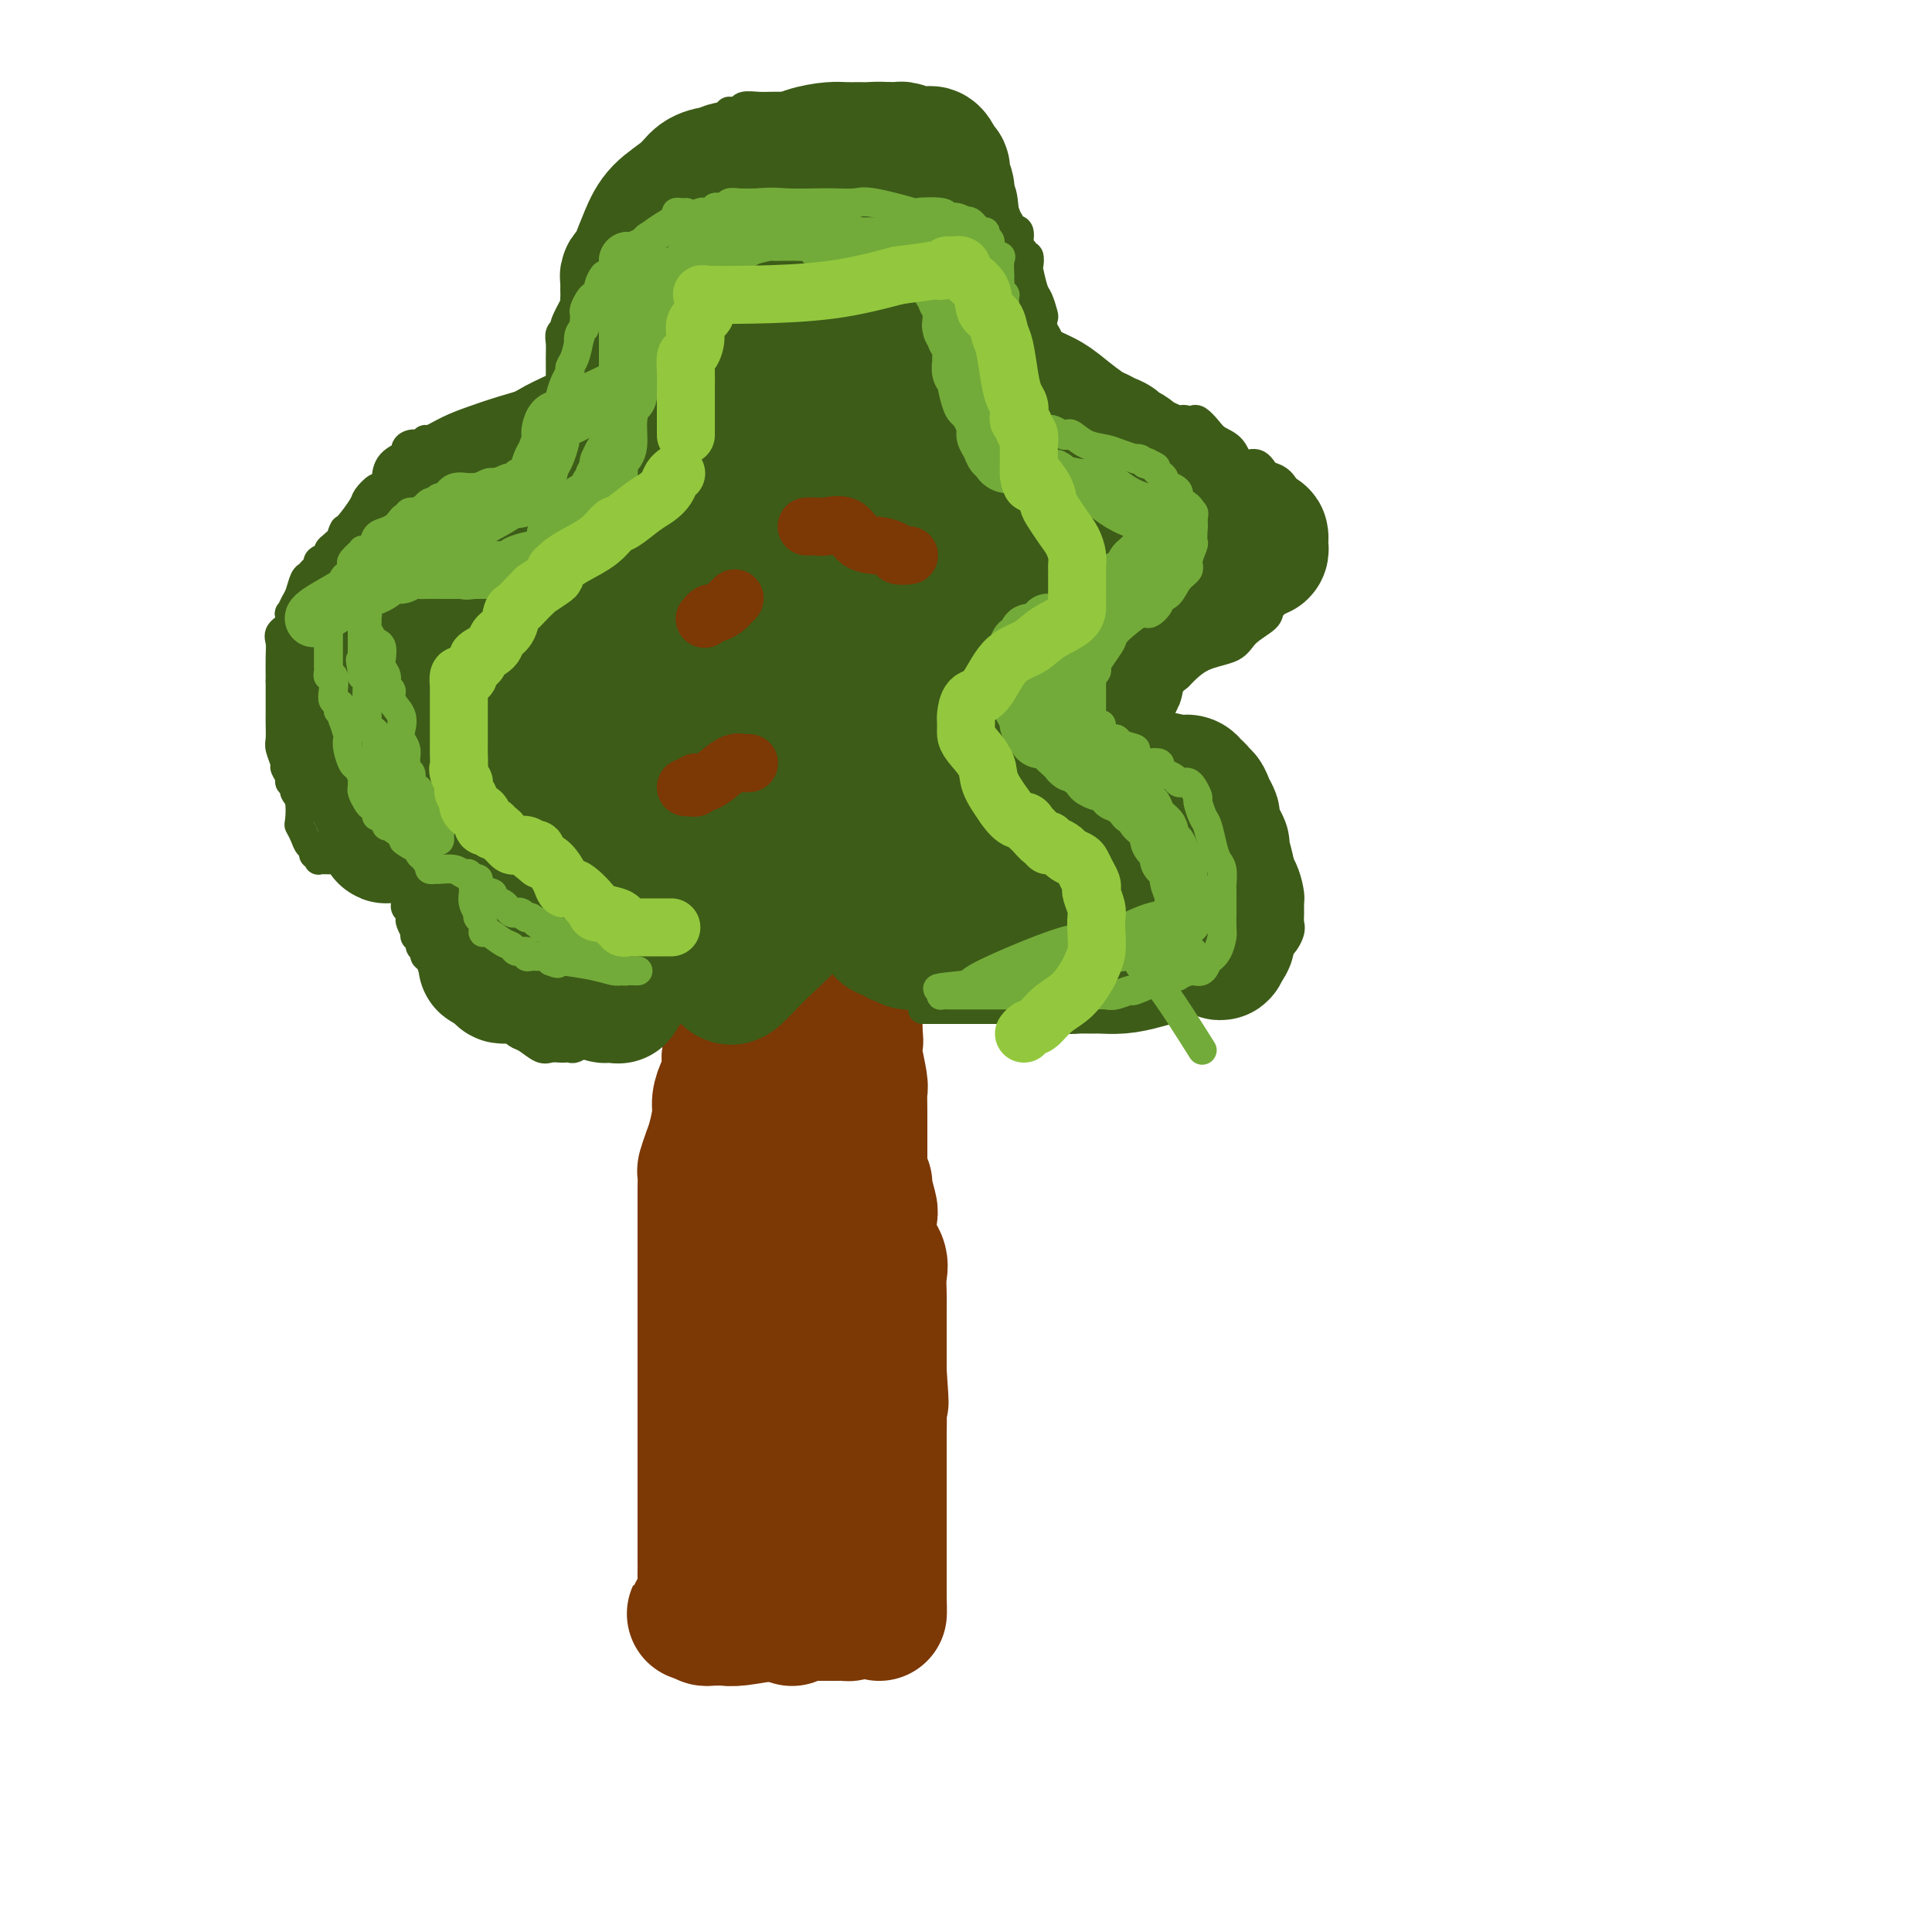 <svg viewBox='0 0 400 400' version='1.1' xmlns='http://www.w3.org/2000/svg' xmlns:xlink='http://www.w3.org/1999/xlink'><g fill='none' stroke='#7C3805' stroke-width='6' stroke-linecap='round' stroke-linejoin='round'><path d='M141,338c0.000,-1.284 0.000,-2.569 0,-3c0.000,-0.431 0.000,-0.009 0,-1c0.000,-0.991 0.000,-3.397 0,-5c0.000,-1.603 -0.000,-2.404 0,-4c0.000,-1.596 0.000,-3.987 0,-5c0.000,-1.013 0.000,-0.649 0,-2c0.000,-1.351 0.000,-4.415 0,-7c0.000,-2.585 0.000,-4.689 0,-7c0.000,-2.311 0.000,-4.830 0,-7c0.000,-2.170 0.000,-3.991 0,-6c0.000,-2.009 0.000,-4.204 0,-6c0.000,-1.796 0.000,-3.191 0,-5c0.000,-1.809 0.000,-4.032 0,-6c0.000,-1.968 -0.000,-3.682 0,-6c0.000,-2.318 0.000,-5.239 0,-8c0.000,-2.761 0.000,-5.360 0,-8c0.000,-2.640 0.000,-5.320 0,-8'/><path d='M141,244c0.000,-17.099 0.000,-12.848 0,-13c-0.000,-0.152 -0.000,-4.709 0,-7c0.000,-2.291 0.000,-2.316 0,-3c-0.000,-0.684 -0.000,-2.028 0,-3c0.000,-0.972 0.000,-1.573 0,-2c-0.000,-0.427 -0.000,-0.681 0,-1c0.000,-0.319 0.000,-0.704 0,-1c-0.000,-0.296 -0.000,-0.502 0,-1c0.000,-0.498 0.000,-1.289 0,-2c-0.000,-0.711 -0.000,-1.344 0,-2c0.000,-0.656 0.000,-1.337 0,-2c-0.000,-0.663 -0.000,-1.309 0,-2c0.000,-0.691 0.000,-1.428 0,-2c-0.000,-0.572 -0.000,-0.979 0,-1c0.000,-0.021 0.000,0.345 0,0c-0.000,-0.345 -0.000,-1.401 0,-2c0.000,-0.599 0.000,-0.741 0,-1c-0.000,-0.259 -0.001,-0.633 0,-1c0.001,-0.367 0.004,-0.725 0,-1c-0.004,-0.275 -0.015,-0.466 0,-1c0.015,-0.534 0.056,-1.411 0,-2c-0.056,-0.589 -0.207,-0.889 0,-1c0.207,-0.111 0.774,-0.032 1,0c0.226,0.032 0.113,0.016 0,0'/><path d='M185,337c0.000,-0.297 0.000,-0.594 0,-1c0.000,-0.406 0.000,-0.921 0,-1c-0.000,-0.079 0.000,0.279 0,-1c0.000,-1.279 0.000,-4.195 0,-6c0.000,-1.805 0.000,-2.498 0,-4c0.000,-1.502 -0.000,-3.811 0,-6c0.000,-2.189 0.000,-4.258 0,-7c0.000,-2.742 0.000,-6.159 0,-9c0.000,-2.841 0.000,-5.108 0,-7c0.000,-1.892 0.000,-3.410 0,-5c0.000,-1.590 0.000,-3.253 0,-4c-0.000,-0.747 0.000,-0.577 0,-1c0.000,-0.423 0.000,-1.437 0,-2c0.000,-0.563 0.000,-0.674 0,-1c0.000,-0.326 -0.000,-0.867 0,-1c0.000,-0.133 -0.000,0.142 0,0c0.000,-0.142 -0.000,-0.702 0,-1c0.000,-0.298 -0.000,-0.335 0,-1c0.000,-0.665 -0.000,-1.958 0,-3c0.000,-1.042 -0.000,-1.832 0,-4c0.000,-2.168 -0.000,-5.715 0,-8c0.000,-2.285 -0.000,-3.307 0,-5c0.000,-1.693 -0.000,-4.055 0,-6c0.000,-1.945 0.000,-3.472 0,-5'/><path d='M185,248c0.000,-14.049 0.000,-4.671 0,-2c-0.000,2.671 0.000,-1.365 0,-3c0.000,-1.635 0.000,-0.868 0,-1c0.000,-0.132 0.000,-1.163 0,-2c0.000,-0.837 -0.000,-1.481 0,-2c0.000,-0.519 0.000,-0.912 0,-1c0.000,-0.088 0.000,0.130 0,0c0.000,-0.130 0.000,-0.606 0,-1c0.000,-0.394 0.000,-0.705 0,-1c0.000,-0.295 0.000,-0.575 0,-1c-0.000,-0.425 0.000,-0.995 0,-1c0.000,-0.005 0.000,0.554 0,0c0.000,-0.554 0.000,-2.221 0,-3c0.000,-0.779 -0.000,-0.671 0,-1c0.000,-0.329 -0.000,-1.097 0,-2c0.000,-0.903 -0.000,-1.943 0,-3c0.000,-1.057 -0.000,-2.133 0,-3c0.000,-0.867 -0.000,-1.527 0,-2c0.000,-0.473 -0.000,-0.760 0,-1c0.000,-0.240 -0.000,-0.433 0,-1c0.000,-0.567 -0.000,-1.509 0,-2c0.000,-0.491 -0.000,-0.530 0,-1c0.000,-0.470 -0.000,-1.369 0,-2c0.000,-0.631 -0.000,-0.994 0,-1c0.000,-0.006 -0.000,0.345 0,0c0.000,-0.345 -0.000,-1.384 0,-2c0.000,-0.616 0.000,-0.808 0,-1'/><path d='M185,208c0.000,-6.347 0.000,-2.215 0,-1c-0.000,1.215 0.000,-0.488 0,-1c0.000,-0.512 0.000,0.168 0,0c0.000,-0.168 0.000,-1.183 0,-2c0.000,-0.817 -0.000,-1.437 0,-2c0.000,-0.563 0.000,-1.069 0,-2c0.000,-0.931 0.000,-2.288 0,-3c0.000,-0.712 0.000,-0.778 0,-1c0.000,-0.222 0.000,-0.598 0,-1c0.000,-0.402 0.000,-0.829 0,-1c-0.000,-0.171 0.000,-0.085 0,0'/></g>
<g fill='none' stroke='#7C3805' stroke-width='28' stroke-linecap='round' stroke-linejoin='round'><path d='M164,335c-0.024,0.057 -0.049,0.114 0,0c0.049,-0.114 0.170,-0.398 0,-1c-0.170,-0.602 -0.633,-1.522 -1,-2c-0.367,-0.478 -0.638,-0.514 -1,-1c-0.362,-0.486 -0.815,-1.421 -1,-2c-0.185,-0.579 -0.102,-0.803 0,-1c0.102,-0.197 0.224,-0.366 0,-1c-0.224,-0.634 -0.792,-1.733 -1,-2c-0.208,-0.267 -0.056,0.297 0,0c0.056,-0.297 0.015,-1.456 0,-2c-0.015,-0.544 -0.004,-0.474 0,-1c0.004,-0.526 0.001,-1.650 0,-2c-0.001,-0.350 -0.000,0.072 0,0c0.000,-0.072 0.000,-0.638 0,-1c-0.000,-0.362 -0.000,-0.518 0,-1c0.000,-0.482 0.000,-1.288 0,-2c-0.000,-0.712 -0.000,-1.328 0,-2c0.000,-0.672 0.000,-1.398 0,-2c-0.000,-0.602 -0.000,-1.079 0,-2c0.000,-0.921 0.000,-2.286 0,-3c-0.000,-0.714 -0.000,-0.775 0,-1c0.000,-0.225 0.000,-0.612 0,-1'/><path d='M160,305c0.000,-3.237 0.000,-1.328 0,-1c0.000,0.328 0.000,-0.923 0,-2c0.000,-1.077 0.000,-1.979 0,-3c0.000,-1.021 0.000,-2.161 0,-3c0.000,-0.839 0.000,-1.375 0,-2c-0.000,-0.625 -0.000,-1.338 0,-2c0.000,-0.662 0.000,-1.275 0,-2c-0.000,-0.725 -0.000,-1.564 0,-2c0.000,-0.436 0.000,-0.469 0,-1c-0.000,-0.531 -0.000,-1.560 0,-2c0.000,-0.440 0.000,-0.290 0,-1c-0.000,-0.710 -0.000,-2.281 0,-3c0.000,-0.719 0.000,-0.587 0,-1c-0.000,-0.413 -0.000,-1.371 0,-2c0.000,-0.629 0.000,-0.929 0,-2c-0.000,-1.071 -0.000,-2.912 0,-4c0.000,-1.088 0.000,-1.424 0,-2c-0.000,-0.576 -0.000,-1.394 0,-2c0.000,-0.606 0.000,-1.000 0,-2c-0.000,-1.000 -0.000,-2.607 0,-3c0.000,-0.393 0.000,0.427 0,0c-0.000,-0.427 -0.000,-2.102 0,-3c0.000,-0.898 0.001,-1.018 0,-1c-0.001,0.018 -0.003,0.173 0,0c0.003,-0.173 0.011,-0.675 0,-1c-0.011,-0.325 -0.041,-0.472 0,-1c0.041,-0.528 0.155,-1.437 0,-2c-0.155,-0.563 -0.577,-0.782 -1,-1'/><path d='M159,254c-0.156,-8.068 -0.044,-2.738 0,-1c0.044,1.738 0.022,-0.114 0,-1c-0.022,-0.886 -0.044,-0.804 0,-1c0.044,-0.196 0.153,-0.670 0,-1c-0.153,-0.330 -0.566,-0.516 -1,-1c-0.434,-0.484 -0.887,-1.267 -1,-2c-0.113,-0.733 0.113,-1.415 0,-2c-0.113,-0.585 -0.566,-1.074 -1,-2c-0.434,-0.926 -0.848,-2.289 -1,-3c-0.152,-0.711 -0.041,-0.771 0,-1c0.041,-0.229 0.011,-0.626 0,-1c-0.011,-0.374 -0.003,-0.726 0,-1c0.003,-0.274 0.001,-0.469 0,-1c-0.001,-0.531 -0.000,-1.399 0,-2c0.000,-0.601 0.000,-0.934 0,-1c-0.000,-0.066 -0.000,0.137 0,0c0.000,-0.137 0.000,-0.614 0,-1c-0.000,-0.386 -0.000,-0.681 0,-1c0.000,-0.319 0.000,-0.663 0,-1c-0.000,-0.337 -0.000,-0.667 0,-1c0.000,-0.333 0.000,-0.667 0,-1c-0.000,-0.333 -0.000,-0.663 0,-1c0.000,-0.337 0.000,-0.682 0,-1c-0.000,-0.318 -0.000,-0.610 0,-1c0.000,-0.390 0.000,-0.878 0,-1c-0.000,-0.122 -0.000,0.121 0,0c0.000,-0.121 0.000,-0.606 0,-1c-0.000,-0.394 -0.000,-0.697 0,-1'/><path d='M155,222c-0.559,-5.134 0.042,-1.970 0,-1c-0.042,0.970 -0.729,-0.254 -1,-1c-0.271,-0.746 -0.125,-1.012 0,-1c0.125,0.012 0.231,0.303 0,0c-0.231,-0.303 -0.798,-1.199 -1,-2c-0.202,-0.801 -0.040,-1.506 0,-2c0.040,-0.494 -0.041,-0.777 0,-1c0.041,-0.223 0.203,-0.384 0,-1c-0.203,-0.616 -0.772,-1.685 -1,-2c-0.228,-0.315 -0.114,0.124 0,0c0.114,-0.124 0.227,-0.810 0,-1c-0.227,-0.190 -0.793,0.118 -1,0c-0.207,-0.118 -0.056,-0.660 0,-1c0.056,-0.340 0.015,-0.477 0,-1c-0.015,-0.523 -0.004,-1.431 0,-2c0.004,-0.569 0.001,-0.800 0,-1c-0.001,-0.200 -0.000,-0.368 0,-1c0.000,-0.632 0.000,-1.726 0,-2c-0.000,-0.274 -0.000,0.272 0,0c0.000,-0.272 0.000,-1.364 0,-2c-0.000,-0.636 -0.000,-0.818 0,-1'/><path d='M151,199c-0.500,-3.833 0.250,-1.917 1,0'/><path d='M152,199c0.310,-0.000 0.586,-0.001 1,0c0.414,0.001 0.968,0.002 2,0c1.032,-0.002 2.543,-0.007 4,0c1.457,0.007 2.860,0.026 5,0c2.140,-0.026 5.018,-0.098 7,0c1.982,0.098 3.067,0.367 4,0c0.933,-0.367 1.714,-1.371 2,-1c0.286,0.371 0.077,2.116 0,3c-0.077,0.884 -0.021,0.907 0,2c0.021,1.093 0.006,3.256 0,5c-0.006,1.744 -0.002,3.070 0,4c0.002,0.930 0.001,1.465 0,2'/><path d='M177,214c0.309,2.500 0.083,1.249 0,1c-0.083,-0.249 -0.023,0.503 0,1c0.023,0.497 0.010,0.739 0,1c-0.010,0.261 -0.017,0.540 0,1c0.017,0.460 0.057,1.102 0,1c-0.057,-0.102 -0.211,-0.949 0,0c0.211,0.949 0.789,3.693 1,5c0.211,1.307 0.057,1.176 0,2c-0.057,0.824 -0.015,2.602 0,4c0.015,1.398 0.003,2.415 0,4c-0.003,1.585 0.003,3.739 0,5c-0.003,1.261 -0.016,1.630 0,2c0.016,0.370 0.060,0.740 0,1c-0.060,0.260 -0.226,0.409 0,1c0.226,0.591 0.843,1.624 1,2c0.157,0.376 -0.147,0.096 0,1c0.147,0.904 0.743,2.993 1,4c0.257,1.007 0.174,0.934 0,2c-0.174,1.066 -0.439,3.273 0,5c0.439,1.727 1.582,2.975 2,4c0.418,1.025 0.112,1.826 0,3c-0.112,1.174 -0.030,2.722 0,4c0.030,1.278 0.008,2.285 0,3c-0.008,0.715 -0.002,1.139 0,2c0.002,0.861 0.001,2.159 0,3c-0.001,0.841 -0.000,1.227 0,2c0.000,0.773 0.000,1.935 0,3c-0.000,1.065 -0.000,2.032 0,3'/><path d='M182,284c0.774,11.264 0.207,4.423 0,3c-0.207,-1.423 -0.056,2.573 0,5c0.056,2.427 0.015,3.284 0,5c-0.015,1.716 -0.004,4.289 0,6c0.004,1.711 0.001,2.560 0,4c-0.001,1.440 -0.000,3.470 0,5c0.000,1.530 0.000,2.558 0,3c-0.000,0.442 -0.000,0.298 0,1c0.000,0.702 0.000,2.250 0,3c-0.000,0.750 -0.000,0.701 0,1c0.000,0.299 0.000,0.945 0,2c-0.000,1.055 -0.000,2.520 0,3c0.000,0.480 0.000,-0.025 0,0c-0.000,0.025 -0.000,0.580 0,1c0.000,0.420 0.000,0.704 0,1c-0.000,0.296 -0.000,0.605 0,1c0.000,0.395 0.000,0.876 0,1c-0.000,0.124 -0.000,-0.107 0,0c0.000,0.107 0.000,0.554 0,1'/><path d='M182,330c0.027,7.338 0.095,2.683 0,1c-0.095,-1.683 -0.354,-0.396 -1,0c-0.646,0.396 -1.679,-0.100 -2,0c-0.321,0.100 0.069,0.797 0,1c-0.069,0.203 -0.596,-0.089 -1,0c-0.404,0.089 -0.685,0.560 -1,1c-0.315,0.440 -0.663,0.850 -1,1c-0.337,0.150 -0.662,0.040 -1,0c-0.338,-0.040 -0.689,-0.011 -1,0c-0.311,0.011 -0.584,0.003 -1,0c-0.416,-0.003 -0.977,-0.000 -2,0c-1.023,0.000 -2.507,-0.001 -3,0c-0.493,0.001 0.005,0.004 0,0c-0.005,-0.004 -0.515,-0.015 -1,0c-0.485,0.015 -0.946,0.057 -2,0c-1.054,-0.057 -2.702,-0.212 -5,0c-2.298,0.212 -5.246,0.789 -7,1c-1.754,0.211 -2.312,0.054 -3,0c-0.688,-0.054 -1.504,-0.004 -2,0c-0.496,0.004 -0.672,-0.037 -1,0c-0.328,0.037 -0.808,0.154 -1,0c-0.192,-0.154 -0.096,-0.577 0,-1'/><path d='M146,334c-4.332,0.079 -1.161,0.276 0,0c1.161,-0.276 0.311,-1.026 0,-2c-0.311,-0.974 -0.083,-2.172 0,-3c0.083,-0.828 0.022,-1.286 0,-2c-0.022,-0.714 -0.006,-1.686 0,-2c0.006,-0.314 0.002,0.029 0,0c-0.002,-0.029 -0.000,-0.429 0,-1c0.000,-0.571 0.000,-1.314 0,-2c-0.000,-0.686 -0.000,-1.314 0,-2c0.000,-0.686 0.000,-1.431 0,-2c-0.000,-0.569 -0.000,-0.961 0,-2c0.000,-1.039 0.000,-2.726 0,-4c-0.000,-1.274 -0.000,-2.134 0,-3c0.000,-0.866 0.000,-1.738 0,-2c-0.000,-0.262 -0.000,0.084 0,0c0.000,-0.084 0.000,-0.599 0,-1c-0.000,-0.401 -0.000,-0.687 0,-1c0.000,-0.313 0.000,-0.653 0,-1c-0.000,-0.347 -0.000,-0.701 0,-1c0.000,-0.299 0.000,-0.541 0,-1c-0.000,-0.459 -0.000,-1.133 0,-2c0.000,-0.867 0.000,-1.927 0,-3c-0.000,-1.073 -0.000,-2.160 0,-3c0.000,-0.840 0.000,-1.432 0,-2c-0.000,-0.568 -0.000,-1.113 0,-2c0.000,-0.887 0.000,-2.117 0,-3c-0.000,-0.883 -0.000,-1.419 0,-2c0.000,-0.581 0.000,-1.207 0,-2c-0.000,-0.793 -0.000,-1.752 0,-2c0.000,-0.248 0.000,0.215 0,0c0.000,-0.215 0.000,-1.107 0,-2'/><path d='M146,279c0.000,-8.638 0.000,-2.733 0,-1c-0.000,1.733 -0.000,-0.705 0,-2c0.000,-1.295 0.000,-1.447 0,-2c-0.000,-0.553 -0.000,-1.506 0,-2c0.000,-0.494 0.000,-0.528 0,-1c-0.000,-0.472 -0.000,-1.382 0,-2c0.000,-0.618 0.000,-0.942 0,-1c-0.000,-0.058 -0.000,0.151 0,0c0.000,-0.151 0.000,-0.663 0,-1c-0.000,-0.337 -0.000,-0.499 0,-1c0.000,-0.501 0.000,-1.341 0,-2c-0.000,-0.659 -0.000,-1.136 0,-2c0.000,-0.864 0.000,-2.114 0,-3c-0.000,-0.886 -0.000,-1.406 0,-2c0.000,-0.594 0.000,-1.262 0,-2c-0.000,-0.738 -0.000,-1.547 0,-2c0.000,-0.453 0.000,-0.549 0,-1c-0.000,-0.451 -0.001,-1.257 0,-2c0.001,-0.743 0.003,-1.424 0,-2c-0.003,-0.576 -0.012,-1.047 0,-2c0.012,-0.953 0.046,-2.387 0,-3c-0.046,-0.613 -0.171,-0.404 0,-1c0.171,-0.596 0.637,-1.998 1,-3c0.363,-1.002 0.623,-1.604 1,-3c0.377,-1.396 0.872,-3.587 1,-5c0.128,-1.413 -0.110,-2.049 0,-3c0.110,-0.951 0.568,-2.218 1,-3c0.432,-0.782 0.838,-1.081 1,-2c0.162,-0.919 0.081,-2.460 0,-4'/><path d='M151,219c0.713,-3.668 -0.005,-0.839 0,0c0.005,0.839 0.732,-0.313 1,-1c0.268,-0.687 0.077,-0.911 0,-1c-0.077,-0.089 -0.038,-0.045 0,0'/></g>
<g fill='none' stroke='#3D5C18' stroke-width='6' stroke-linecap='round' stroke-linejoin='round'><path d='M139,207c0.170,0.764 0.341,1.528 0,2c-0.341,0.472 -1.193,0.651 -2,1c-0.807,0.349 -1.569,0.867 -2,1c-0.431,0.133 -0.531,-0.118 -1,0c-0.469,0.118 -1.308,0.606 -2,1c-0.692,0.394 -1.236,0.694 -2,1c-0.764,0.306 -1.749,0.617 -2,1c-0.251,0.383 0.231,0.839 0,1c-0.231,0.161 -1.174,0.028 -2,0c-0.826,-0.028 -1.535,0.049 -2,0c-0.465,-0.049 -0.688,-0.223 -1,0c-0.312,0.223 -0.714,0.844 -1,1c-0.286,0.156 -0.457,-0.154 -1,0c-0.543,0.154 -1.458,0.773 -2,1c-0.542,0.227 -0.710,0.063 -1,0c-0.290,-0.063 -0.700,-0.024 -1,0c-0.300,0.024 -0.489,0.032 -1,0c-0.511,-0.032 -1.343,-0.105 -2,0c-0.657,0.105 -1.139,0.388 -2,0c-0.861,-0.388 -2.102,-1.446 -3,-2c-0.898,-0.554 -1.453,-0.604 -2,-1c-0.547,-0.396 -1.084,-1.140 -2,-2c-0.916,-0.860 -2.209,-1.838 -3,-2c-0.791,-0.162 -1.079,0.493 -2,0c-0.921,-0.493 -2.474,-2.132 -3,-3c-0.526,-0.868 -0.026,-0.964 0,-1c0.026,-0.036 -0.421,-0.010 -1,0c-0.579,0.010 -1.289,0.005 -2,0'/><path d='M94,206c-3.329,-2.108 -1.651,-1.878 -1,-2c0.651,-0.122 0.276,-0.596 0,-1c-0.276,-0.404 -0.452,-0.738 -1,-1c-0.548,-0.262 -1.466,-0.453 -2,-1c-0.534,-0.547 -0.683,-1.451 -1,-2c-0.317,-0.549 -0.802,-0.743 -1,-1c-0.198,-0.257 -0.109,-0.575 0,-1c0.109,-0.425 0.239,-0.955 0,-1c-0.239,-0.045 -0.848,0.396 -1,0c-0.152,-0.396 0.152,-1.630 0,-2c-0.152,-0.370 -0.759,0.122 -1,0c-0.241,-0.122 -0.116,-0.859 0,-1c0.116,-0.141 0.224,0.313 0,0c-0.224,-0.313 -0.778,-1.394 -1,-2c-0.222,-0.606 -0.112,-0.739 0,-1c0.112,-0.261 0.226,-0.652 0,-1c-0.226,-0.348 -0.793,-0.653 -1,-1c-0.207,-0.347 -0.056,-0.737 0,-1c0.056,-0.263 0.015,-0.399 0,-1c-0.015,-0.601 -0.004,-1.667 0,-2c0.004,-0.333 0.001,0.065 0,0c-0.001,-0.065 -0.000,-0.594 0,-1c0.000,-0.406 0.000,-0.687 0,-1c-0.000,-0.313 -0.000,-0.656 0,-1'/><path d='M84,181c-0.155,-1.786 -0.041,-1.252 0,-1c0.041,0.252 0.011,0.222 0,0c-0.011,-0.222 -0.003,-0.637 0,-1c0.003,-0.363 0.001,-0.675 0,-1c-0.001,-0.325 -0.000,-0.664 0,-1c0.000,-0.336 0.000,-0.668 0,-1'/><path d='M84,176c-0.391,-0.762 -1.368,-0.166 -2,0c-0.632,0.166 -0.917,-0.099 -2,0c-1.083,0.099 -2.962,0.563 -4,1c-1.038,0.437 -1.234,0.849 -2,1c-0.766,0.151 -2.100,0.042 -3,0c-0.900,-0.042 -1.364,-0.015 -2,0c-0.636,0.015 -1.442,0.019 -2,0c-0.558,-0.019 -0.868,-0.060 -1,0c-0.132,0.060 -0.087,0.222 0,0c0.087,-0.222 0.216,-0.829 0,-1c-0.216,-0.171 -0.779,0.092 -1,0c-0.221,-0.092 -0.101,-0.540 0,-1c0.101,-0.460 0.185,-0.932 0,-1c-0.185,-0.068 -0.637,0.270 -1,0c-0.363,-0.270 -0.637,-1.147 -1,-2c-0.363,-0.853 -0.814,-1.681 -1,-2c-0.186,-0.319 -0.106,-0.127 0,-1c0.106,-0.873 0.240,-2.810 0,-4c-0.240,-1.190 -0.853,-1.633 -1,-2c-0.147,-0.367 0.172,-0.660 0,-1c-0.172,-0.340 -0.834,-0.728 -1,-1c-0.166,-0.272 0.166,-0.428 0,-1c-0.166,-0.572 -0.829,-1.561 -1,-2c-0.171,-0.439 0.150,-0.329 0,-1c-0.150,-0.671 -0.772,-2.123 -1,-3c-0.228,-0.877 -0.061,-1.180 0,-2c0.061,-0.820 0.016,-2.159 0,-3c-0.016,-0.841 -0.004,-1.184 0,-2c0.004,-0.816 0.001,-2.104 0,-3c-0.001,-0.896 -0.000,-1.399 0,-2c0.000,-0.601 0.000,-1.301 0,-2'/><path d='M58,141c0.002,-2.191 0.008,-0.670 0,-1c-0.008,-0.330 -0.030,-2.513 0,-4c0.030,-1.487 0.112,-2.277 0,-3c-0.112,-0.723 -0.419,-1.377 0,-2c0.419,-0.623 1.565,-1.215 2,-2c0.435,-0.785 0.158,-1.762 0,-2c-0.158,-0.238 -0.197,0.263 0,0c0.197,-0.263 0.630,-1.290 1,-2c0.370,-0.710 0.677,-1.103 1,-2c0.323,-0.897 0.661,-2.297 1,-3c0.339,-0.703 0.680,-0.709 1,-1c0.320,-0.291 0.620,-0.865 1,-1c0.380,-0.135 0.842,0.171 1,0c0.158,-0.171 0.014,-0.819 0,-1c-0.014,-0.181 0.104,0.106 0,0c-0.104,-0.106 -0.430,-0.606 0,-1c0.430,-0.394 1.616,-0.683 2,-1c0.384,-0.317 -0.033,-0.662 0,-1c0.033,-0.338 0.517,-0.669 1,-1'/><path d='M69,113c1.407,-1.675 0.925,0.138 1,0c0.075,-0.138 0.706,-2.227 1,-3c0.294,-0.773 0.249,-0.231 1,-1c0.751,-0.769 2.296,-2.851 3,-4c0.704,-1.149 0.567,-1.367 1,-2c0.433,-0.633 1.437,-1.682 2,-2c0.563,-0.318 0.684,0.094 1,0c0.316,-0.094 0.826,-0.693 1,-1c0.174,-0.307 0.010,-0.320 0,-1c-0.010,-0.680 0.133,-2.025 1,-3c0.867,-0.975 2.457,-1.581 3,-2c0.543,-0.419 0.040,-0.652 0,-1c-0.040,-0.348 0.382,-0.810 1,-1c0.618,-0.190 1.431,-0.110 2,0c0.569,0.110 0.896,0.248 1,0c0.104,-0.248 -0.013,-0.881 0,-1c0.013,-0.119 0.155,0.276 1,0c0.845,-0.276 2.394,-1.223 4,-2c1.606,-0.777 3.271,-1.385 5,-2c1.729,-0.615 3.524,-1.237 6,-2c2.476,-0.763 5.633,-1.669 7,-2c1.367,-0.331 0.944,-0.089 1,0c0.056,0.089 0.592,0.024 1,0c0.408,-0.024 0.688,-0.007 1,0c0.312,0.007 0.656,0.003 1,0'/><path d='M115,83c4.271,-1.421 0.948,-0.474 0,0c-0.948,0.474 0.478,0.475 1,0c0.522,-0.475 0.139,-1.426 0,-2c-0.139,-0.574 -0.033,-0.770 0,-2c0.033,-1.230 -0.007,-3.492 0,-5c0.007,-1.508 0.061,-2.260 0,-3c-0.061,-0.740 -0.238,-1.466 0,-2c0.238,-0.534 0.890,-0.875 1,-1c0.110,-0.125 -0.322,-0.035 0,-1c0.322,-0.965 1.399,-2.984 2,-4c0.601,-1.016 0.727,-1.028 1,-2c0.273,-0.972 0.692,-2.904 1,-4c0.308,-1.096 0.504,-1.356 1,-2c0.496,-0.644 1.290,-1.671 2,-3c0.710,-1.329 1.334,-2.961 2,-4c0.666,-1.039 1.374,-1.485 2,-2c0.626,-0.515 1.168,-1.100 2,-2c0.832,-0.900 1.952,-2.114 3,-3c1.048,-0.886 2.024,-1.443 3,-2'/><path d='M136,39c2.726,-3.332 2.040,-2.664 3,-3c0.960,-0.336 3.567,-1.678 5,-3c1.433,-1.322 1.693,-2.626 2,-3c0.307,-0.374 0.661,0.180 1,0c0.339,-0.180 0.663,-1.096 1,-2c0.337,-0.904 0.686,-1.796 1,-2c0.314,-0.204 0.593,0.281 1,0c0.407,-0.281 0.942,-1.329 1,-2c0.058,-0.671 -0.360,-0.964 0,-1c0.360,-0.036 1.497,0.187 2,0c0.503,-0.187 0.371,-0.782 1,-1c0.629,-0.218 2.020,-0.058 3,0c0.980,0.058 1.548,0.014 3,0c1.452,-0.014 3.789,0.003 5,0c1.211,-0.003 1.298,-0.025 3,0c1.702,0.025 5.019,0.097 8,0c2.981,-0.097 5.626,-0.362 8,0c2.374,0.362 4.475,1.351 6,2c1.525,0.649 2.472,0.958 3,1c0.528,0.042 0.638,-0.183 1,0c0.362,0.183 0.976,0.773 1,1c0.024,0.227 -0.542,0.090 0,0c0.542,-0.090 2.191,-0.135 3,0c0.809,0.135 0.778,0.449 1,1c0.222,0.551 0.697,1.338 1,2c0.303,0.662 0.434,1.200 1,2c0.566,0.800 1.566,1.864 2,3c0.434,1.136 0.302,2.346 1,3c0.698,0.654 2.226,0.753 3,2c0.774,1.247 0.792,3.642 1,5c0.208,1.358 0.604,1.679 1,2'/><path d='M209,46c1.863,3.593 1.020,2.575 1,2c-0.020,-0.575 0.783,-0.706 1,0c0.217,0.706 -0.152,2.249 0,3c0.152,0.751 0.824,0.709 1,1c0.176,0.291 -0.146,0.915 0,1c0.146,0.085 0.760,-0.369 1,0c0.240,0.369 0.107,1.560 0,2c-0.107,0.440 -0.186,0.131 0,1c0.186,0.869 0.637,2.918 1,4c0.363,1.082 0.637,1.196 1,2c0.363,0.804 0.814,2.298 1,3c0.186,0.702 0.105,0.610 0,1c-0.105,0.390 -0.234,1.260 0,2c0.234,0.740 0.832,1.349 1,2c0.168,0.651 -0.095,1.344 0,2c0.095,0.656 0.547,1.275 1,2c0.453,0.725 0.907,1.555 1,2c0.093,0.445 -0.174,0.504 0,1c0.174,0.496 0.790,1.428 1,2c0.210,0.572 0.012,0.782 0,1c-0.012,0.218 0.160,0.442 1,1c0.840,0.558 2.349,1.448 4,2c1.651,0.552 3.445,0.764 5,1c1.555,0.236 2.873,0.496 5,1c2.127,0.504 5.064,1.252 8,2'/><path d='M243,87c3.964,1.239 2.375,0.338 2,0c-0.375,-0.338 0.465,-0.112 1,0c0.535,0.112 0.766,0.111 1,0c0.234,-0.111 0.470,-0.333 1,0c0.530,0.333 1.353,1.222 2,2c0.647,0.778 1.118,1.445 2,2c0.882,0.555 2.175,0.999 3,2c0.825,1.001 1.180,2.560 2,3c0.820,0.440 2.103,-0.239 3,0c0.897,0.239 1.407,1.397 2,2c0.593,0.603 1.269,0.652 2,1c0.731,0.348 1.516,0.996 2,2c0.484,1.004 0.665,2.364 1,3c0.335,0.636 0.822,0.548 1,1c0.178,0.452 0.048,1.444 0,2c-0.048,0.556 -0.013,0.676 0,1c0.013,0.324 0.004,0.852 0,1c-0.004,0.148 -0.001,-0.084 0,0c0.001,0.084 0.002,0.482 0,1c-0.002,0.518 -0.008,1.155 0,2c0.008,0.845 0.028,1.899 0,3c-0.028,1.101 -0.106,2.249 0,3c0.106,0.751 0.396,1.107 0,2c-0.396,0.893 -1.479,2.325 -2,3c-0.521,0.675 -0.482,0.594 -1,1c-0.518,0.406 -1.593,1.301 -2,2c-0.407,0.699 -0.145,1.204 -1,2c-0.855,0.796 -2.827,1.883 -4,3c-1.173,1.117 -1.547,2.262 -3,3c-1.453,0.738 -3.987,1.068 -6,2c-2.013,0.932 -3.507,2.466 -5,4'/><path d='M244,140c-4.310,3.504 -4.085,3.765 -5,4c-0.915,0.235 -2.972,0.446 -4,1c-1.028,0.554 -1.029,1.453 -1,2c0.029,0.547 0.087,0.743 0,1c-0.087,0.257 -0.318,0.574 0,1c0.318,0.426 1.187,0.960 2,1c0.813,0.040 1.570,-0.414 3,0c1.430,0.414 3.533,1.694 5,3c1.467,1.306 2.299,2.636 4,4c1.701,1.364 4.272,2.762 6,4c1.728,1.238 2.612,2.316 3,3c0.388,0.684 0.278,0.976 1,2c0.722,1.024 2.274,2.782 3,4c0.726,1.218 0.625,1.898 1,3c0.375,1.102 1.225,2.627 2,4c0.775,1.373 1.475,2.595 2,4c0.525,1.405 0.874,2.994 1,4c0.126,1.006 0.029,1.429 0,2c-0.029,0.571 0.012,1.289 0,2c-0.012,0.711 -0.075,1.416 0,2c0.075,0.584 0.288,1.046 0,2c-0.288,0.954 -1.077,2.400 -2,3c-0.923,0.600 -1.979,0.354 -3,1c-1.021,0.646 -2.006,2.185 -3,3c-0.994,0.815 -1.997,0.908 -3,1'/><path d='M256,201c-2.084,0.973 -2.796,0.906 -4,1c-1.204,0.094 -2.902,0.350 -5,1c-2.098,0.650 -4.597,1.695 -6,2c-1.403,0.305 -1.711,-0.128 -3,0c-1.289,0.128 -3.560,0.819 -5,1c-1.440,0.181 -2.048,-0.148 -3,0c-0.952,0.148 -2.248,0.772 -3,1c-0.752,0.228 -0.959,0.059 -1,0c-0.041,-0.059 0.085,-0.008 0,0c-0.085,0.008 -0.379,-0.026 -1,0c-0.621,0.026 -1.567,0.112 -2,0c-0.433,-0.112 -0.354,-0.422 -1,0c-0.646,0.422 -2.019,1.577 -3,2c-0.981,0.423 -1.571,0.113 -2,0c-0.429,-0.113 -0.698,-0.030 -1,0c-0.302,0.030 -0.638,0.008 -2,0c-1.362,-0.008 -3.750,-0.002 -5,0c-1.250,0.002 -1.364,0.001 -2,0c-0.636,-0.001 -1.796,-0.000 -3,0c-1.204,0.000 -2.451,0.000 -3,0c-0.549,-0.000 -0.398,-0.000 -1,0c-0.602,0.000 -1.955,0.000 -3,0c-1.045,-0.000 -1.781,-0.000 -2,0c-0.219,0.000 0.080,0.000 0,0c-0.080,-0.000 -0.540,-0.000 -1,0'/><path d='M194,209c-4.050,0.000 -1.674,0.000 -1,0c0.674,-0.000 -0.356,0.000 -1,0c-0.644,0.000 -0.904,0.000 -1,0c-0.096,0.000 -0.027,-0.000 0,0c0.027,0.000 0.014,0.000 0,0'/></g>
<g fill='none' stroke='#3D5C18' stroke-width='28' stroke-linecap='round' stroke-linejoin='round'><path d='M170,171c0.217,0.070 0.434,0.139 0,0c-0.434,-0.139 -1.520,-0.487 -2,-1c-0.480,-0.513 -0.353,-1.193 -1,-2c-0.647,-0.807 -2.069,-1.742 -3,-3c-0.931,-1.258 -1.371,-2.839 -2,-5c-0.629,-2.161 -1.447,-4.903 -2,-7c-0.553,-2.097 -0.840,-3.548 -1,-6c-0.160,-2.452 -0.193,-5.904 0,-9c0.193,-3.096 0.611,-5.835 1,-8c0.389,-2.165 0.748,-3.757 1,-5c0.252,-1.243 0.396,-2.136 1,-3c0.604,-0.864 1.669,-1.698 2,-2c0.331,-0.302 -0.072,-0.074 0,0c0.072,0.074 0.619,-0.008 1,0c0.381,0.008 0.596,0.105 1,0c0.404,-0.105 0.998,-0.414 2,0c1.002,0.414 2.411,1.550 4,3c1.589,1.450 3.358,3.212 5,4c1.642,0.788 3.158,0.601 4,1c0.842,0.399 1.009,1.385 1,2c-0.009,0.615 -0.195,0.858 0,1c0.195,0.142 0.770,0.183 1,1c0.230,0.817 0.115,2.408 0,4'/><path d='M183,136c0.301,1.322 0.054,0.626 0,1c-0.054,0.374 0.085,1.817 0,3c-0.085,1.183 -0.394,2.107 -1,3c-0.606,0.893 -1.510,1.756 -2,2c-0.490,0.244 -0.565,-0.131 -1,0c-0.435,0.131 -1.230,0.768 -2,1c-0.770,0.232 -1.515,0.061 -2,0c-0.485,-0.061 -0.710,-0.010 -1,0c-0.290,0.010 -0.644,-0.021 -1,0c-0.356,0.021 -0.714,0.095 -2,0c-1.286,-0.095 -3.500,-0.359 -5,-2c-1.500,-1.641 -2.286,-4.659 -4,-7c-1.714,-2.341 -4.357,-4.005 -6,-6c-1.643,-1.995 -2.286,-4.320 -3,-6c-0.714,-1.680 -1.498,-2.714 -2,-4c-0.502,-1.286 -0.723,-2.822 -1,-4c-0.277,-1.178 -0.610,-1.997 -1,-4c-0.390,-2.003 -0.837,-5.192 -1,-7c-0.163,-1.808 -0.044,-2.237 0,-3c0.044,-0.763 0.012,-1.860 0,-2c-0.012,-0.140 -0.003,0.676 0,0c0.003,-0.676 0.001,-2.845 0,-5c-0.001,-2.155 -0.000,-4.296 0,-6c0.000,-1.704 0.000,-2.969 0,-4c-0.000,-1.031 -0.000,-1.826 0,-3c0.000,-1.174 0.000,-2.726 0,-4c-0.000,-1.274 -0.000,-2.270 0,-3c0.000,-0.730 0.000,-1.196 0,-2c-0.000,-0.804 -0.000,-1.947 0,-3c0.000,-1.053 0.000,-2.015 0,-3c-0.000,-0.985 -0.000,-1.992 0,-3'/><path d='M148,65c-0.464,-8.961 -0.124,-3.364 0,-2c0.124,1.364 0.033,-1.505 0,-3c-0.033,-1.495 -0.009,-1.615 0,-2c0.009,-0.385 0.002,-1.034 0,-2c-0.002,-0.966 -0.001,-2.248 0,-3c0.001,-0.752 0.001,-0.975 0,-1c-0.001,-0.025 -0.003,0.149 0,0c0.003,-0.149 0.009,-0.620 0,-1c-0.009,-0.380 -0.034,-0.670 0,-1c0.034,-0.330 0.128,-0.701 0,-1c-0.128,-0.299 -0.479,-0.525 0,-1c0.479,-0.475 1.788,-1.200 3,-2c1.212,-0.800 2.326,-1.677 3,-2c0.674,-0.323 0.907,-0.092 1,0c0.093,0.092 0.047,0.046 0,0'/><path d='M155,44c1.279,-0.865 0.976,-0.028 1,0c0.024,0.028 0.373,-0.753 1,-1c0.627,-0.247 1.531,0.039 2,0c0.469,-0.039 0.503,-0.403 1,-1c0.497,-0.597 1.457,-1.428 2,-2c0.543,-0.572 0.668,-0.885 1,-1c0.332,-0.115 0.870,-0.032 1,0c0.130,0.032 -0.147,0.013 0,0c0.147,-0.013 0.717,-0.019 1,0c0.283,0.019 0.277,0.063 1,0c0.723,-0.063 2.173,-0.233 3,0c0.827,0.233 1.029,0.871 1,1c-0.029,0.129 -0.290,-0.250 1,0c1.290,0.250 4.129,1.129 6,2c1.871,0.871 2.773,1.735 3,2c0.227,0.265 -0.221,-0.067 0,0c0.221,0.067 1.110,0.534 2,1'/><path d='M182,45c2.093,1.475 0.824,2.164 1,3c0.176,0.836 1.795,1.821 3,3c1.205,1.179 1.996,2.554 4,6c2.004,3.446 5.220,8.965 7,12c1.780,3.035 2.125,3.587 3,4c0.875,0.413 2.279,0.688 3,1c0.721,0.312 0.759,0.660 1,1c0.241,0.340 0.686,0.672 1,1c0.314,0.328 0.499,0.653 1,1c0.501,0.347 1.320,0.715 2,1c0.680,0.285 1.221,0.486 2,1c0.779,0.514 1.795,1.340 3,2c1.205,0.660 2.598,1.153 4,2c1.402,0.847 2.814,2.049 4,3c1.186,0.951 2.147,1.650 4,3c1.853,1.350 4.598,3.350 6,5c1.402,1.650 1.460,2.951 2,4c0.540,1.049 1.563,1.847 2,3c0.437,1.153 0.288,2.660 1,4c0.712,1.340 2.286,2.514 3,4c0.714,1.486 0.570,3.285 1,5c0.430,1.715 1.435,3.346 2,4c0.565,0.654 0.691,0.330 1,1c0.309,0.670 0.803,2.334 1,3c0.197,0.666 0.099,0.333 0,0'/><path d='M248,109c0.254,0.002 0.507,0.003 1,0c0.493,-0.003 1.224,-0.011 2,0c0.776,0.011 1.595,0.041 2,0c0.405,-0.041 0.396,-0.151 1,0c0.604,0.151 1.822,0.565 3,1c1.178,0.435 2.317,0.891 3,1c0.683,0.109 0.912,-0.128 1,0c0.088,0.128 0.036,0.623 0,1c-0.036,0.377 -0.054,0.637 0,1c0.054,0.363 0.181,0.831 0,1c-0.181,0.169 -0.670,0.041 -1,0c-0.330,-0.041 -0.502,0.007 -1,0c-0.498,-0.007 -1.323,-0.068 -2,0c-0.677,0.068 -1.205,0.264 -2,0c-0.795,-0.264 -1.859,-0.988 -3,-2c-1.141,-1.012 -2.361,-2.314 -3,-3c-0.639,-0.686 -0.696,-0.758 -1,-1c-0.304,-0.242 -0.855,-0.653 -1,-1c-0.145,-0.347 0.116,-0.629 0,-1c-0.116,-0.371 -0.608,-0.831 -1,-1c-0.392,-0.169 -0.683,-0.048 -1,0c-0.317,0.048 -0.658,0.024 -1,0'/><path d='M244,105c-2.659,-1.814 -0.807,-1.848 0,-2c0.807,-0.152 0.568,-0.422 0,-1c-0.568,-0.578 -1.465,-1.465 -2,-2c-0.535,-0.535 -0.706,-0.717 -1,-1c-0.294,-0.283 -0.709,-0.667 -1,-1c-0.291,-0.333 -0.458,-0.614 -1,-1c-0.542,-0.386 -1.458,-0.878 -2,-1c-0.542,-0.122 -0.710,0.126 -1,0c-0.290,-0.126 -0.703,-0.625 -1,-1c-0.297,-0.375 -0.478,-0.625 -1,-1c-0.522,-0.375 -1.386,-0.875 -2,-1c-0.614,-0.125 -0.977,0.124 -1,0c-0.023,-0.124 0.296,-0.622 0,-1c-0.296,-0.378 -1.207,-0.637 -2,-1c-0.793,-0.363 -1.469,-0.829 -2,-1c-0.531,-0.171 -0.916,-0.046 -1,0c-0.084,0.046 0.132,0.013 0,0c-0.132,-0.013 -0.613,-0.006 -1,0c-0.387,0.006 -0.681,0.012 -1,0c-0.319,-0.012 -0.663,-0.042 -1,0c-0.337,0.042 -0.668,0.155 -1,0c-0.332,-0.155 -0.666,-0.577 -1,-1'/><path d='M221,89c-3.531,-1.536 -2.858,-0.876 -3,-1c-0.142,-0.124 -1.099,-1.031 -2,-2c-0.901,-0.969 -1.748,-1.999 -3,-3c-1.252,-1.001 -2.910,-1.974 -4,-3c-1.090,-1.026 -1.612,-2.104 -2,-3c-0.388,-0.896 -0.643,-1.609 -1,-2c-0.357,-0.391 -0.817,-0.460 -1,-1c-0.183,-0.540 -0.091,-1.550 0,-2c0.091,-0.450 0.179,-0.339 0,-1c-0.179,-0.661 -0.626,-2.095 -1,-3c-0.374,-0.905 -0.677,-1.283 -1,-2c-0.323,-0.717 -0.667,-1.773 -1,-3c-0.333,-1.227 -0.653,-2.624 -1,-4c-0.347,-1.376 -0.719,-2.729 -1,-4c-0.281,-1.271 -0.471,-2.458 -1,-4c-0.529,-1.542 -1.396,-3.439 -2,-5c-0.604,-1.561 -0.945,-2.786 -1,-4c-0.055,-1.214 0.178,-2.416 0,-3c-0.178,-0.584 -0.765,-0.551 -1,-1c-0.235,-0.449 -0.119,-1.382 0,-2c0.119,-0.618 0.239,-0.922 0,-1c-0.239,-0.078 -0.838,0.070 -1,0c-0.162,-0.070 0.115,-0.359 0,-1c-0.115,-0.641 -0.620,-1.635 -1,-2c-0.380,-0.365 -0.634,-0.102 -1,0c-0.366,0.102 -0.843,0.041 -1,0c-0.157,-0.041 0.005,-0.064 0,0c-0.005,0.064 -0.177,0.213 -1,0c-0.823,-0.213 -2.299,-0.788 -3,-1c-0.701,-0.212 -0.629,-0.061 -1,0c-0.371,0.061 -1.186,0.030 -2,0'/><path d='M184,31c-2.217,-0.154 -3.261,-0.039 -4,0c-0.739,0.039 -1.175,0.003 -2,0c-0.825,-0.003 -2.039,0.027 -3,0c-0.961,-0.027 -1.669,-0.112 -3,0c-1.331,0.112 -3.284,0.421 -5,1c-1.716,0.579 -3.195,1.427 -5,2c-1.805,0.573 -3.935,0.871 -5,1c-1.065,0.129 -1.065,0.089 -2,0c-0.935,-0.089 -2.804,-0.226 -4,0c-1.196,0.226 -1.720,0.814 -2,1c-0.280,0.186 -0.315,-0.031 -1,0c-0.685,0.031 -2.019,0.309 -3,1c-0.981,0.691 -1.611,1.796 -3,3c-1.389,1.204 -3.539,2.508 -5,4c-1.461,1.492 -2.234,3.172 -3,5c-0.766,1.828 -1.526,3.803 -2,5c-0.474,1.197 -0.663,1.615 -1,2c-0.337,0.385 -0.823,0.737 -1,1c-0.177,0.263 -0.044,0.437 0,1c0.044,0.563 -0.002,1.517 0,2c0.002,0.483 0.053,0.496 0,2c-0.053,1.504 -0.210,4.498 0,6c0.210,1.502 0.788,1.513 1,2c0.212,0.487 0.057,1.450 0,2c-0.057,0.550 -0.015,0.687 0,1c0.015,0.313 0.004,0.804 0,1c-0.004,0.196 -0.002,0.098 0,0'/><path d='M131,74c0.155,2.868 0.042,1.538 0,2c-0.042,0.462 -0.012,2.715 0,4c0.012,1.285 0.005,1.603 0,2c-0.005,0.397 -0.008,0.875 0,1c0.008,0.125 0.026,-0.102 0,0c-0.026,0.102 -0.096,0.533 0,1c0.096,0.467 0.358,0.972 0,1c-0.358,0.028 -1.336,-0.419 -2,0c-0.664,0.419 -1.015,1.704 -1,2c0.015,0.296 0.395,-0.395 -1,0c-1.395,0.395 -4.567,1.878 -7,3c-2.433,1.122 -4.129,1.883 -6,3c-1.871,1.117 -3.917,2.591 -5,3c-1.083,0.409 -1.203,-0.245 -2,0c-0.797,0.245 -2.272,1.389 -3,2c-0.728,0.611 -0.709,0.689 -1,1c-0.291,0.311 -0.890,0.856 -1,1c-0.110,0.144 0.270,-0.112 0,0c-0.270,0.112 -1.190,0.594 -2,1c-0.810,0.406 -1.511,0.738 -2,1c-0.489,0.262 -0.768,0.454 -1,1c-0.232,0.546 -0.419,1.448 -1,2c-0.581,0.552 -1.558,0.756 -2,1c-0.442,0.244 -0.350,0.527 -1,1c-0.650,0.473 -2.043,1.135 -3,2c-0.957,0.865 -1.479,1.932 -2,3'/><path d='M88,112c-3.062,2.703 -2.718,2.461 -3,3c-0.282,0.539 -1.189,1.860 -2,3c-0.811,1.140 -1.524,2.098 -2,3c-0.476,0.902 -0.715,1.747 -1,2c-0.285,0.253 -0.615,-0.087 -1,0c-0.385,0.087 -0.824,0.601 -1,1c-0.176,0.399 -0.089,0.683 0,1c0.089,0.317 0.181,0.666 0,1c-0.181,0.334 -0.636,0.652 -1,1c-0.364,0.348 -0.637,0.727 -1,1c-0.363,0.273 -0.815,0.440 -1,1c-0.185,0.560 -0.102,1.512 0,2c0.102,0.488 0.225,0.510 0,1c-0.225,0.490 -0.796,1.447 -1,2c-0.204,0.553 -0.041,0.701 0,1c0.041,0.299 -0.042,0.749 0,1c0.042,0.251 0.207,0.305 0,1c-0.207,0.695 -0.788,2.032 -1,3c-0.212,0.968 -0.057,1.567 0,2c0.057,0.433 0.015,0.702 0,1c-0.015,0.298 -0.004,0.627 0,1c0.004,0.373 0.001,0.791 0,1c-0.001,0.209 -0.000,0.210 0,1c0.000,0.790 0.000,2.369 0,3c-0.000,0.631 -0.000,0.316 0,0'/><path d='M73,149c-0.463,3.369 -0.121,1.291 0,1c0.121,-0.291 0.022,1.204 0,2c-0.022,0.796 0.033,0.892 0,1c-0.033,0.108 -0.153,0.227 0,1c0.153,0.773 0.580,2.200 1,3c0.420,0.800 0.833,0.973 1,1c0.167,0.027 0.087,-0.091 0,0c-0.087,0.091 -0.182,0.393 0,1c0.182,0.607 0.640,1.520 1,2c0.360,0.480 0.622,0.529 1,1c0.378,0.471 0.872,1.366 1,2c0.128,0.634 -0.110,1.006 0,1c0.110,-0.006 0.568,-0.391 1,0c0.432,0.391 0.837,1.557 1,2c0.163,0.443 0.086,0.161 0,0c-0.086,-0.161 -0.179,-0.202 0,0c0.179,0.202 0.629,0.646 1,1c0.371,0.354 0.662,0.617 1,1c0.338,0.383 0.723,0.887 1,1c0.277,0.113 0.445,-0.166 1,0c0.555,0.166 1.495,0.775 2,1c0.505,0.225 0.573,0.064 1,0c0.427,-0.064 1.214,-0.032 2,0'/><path d='M89,171c1.919,0.719 2.215,0.518 3,1c0.785,0.482 2.059,1.648 3,2c0.941,0.352 1.548,-0.110 2,0c0.452,0.110 0.750,0.791 1,1c0.250,0.209 0.452,-0.052 1,0c0.548,0.052 1.442,0.419 2,1c0.558,0.581 0.779,1.375 1,2c0.221,0.625 0.440,1.079 1,2c0.560,0.921 1.459,2.309 2,3c0.541,0.691 0.722,0.686 1,1c0.278,0.314 0.653,0.949 1,2c0.347,1.051 0.667,2.519 1,3c0.333,0.481 0.678,-0.026 1,0c0.322,0.026 0.621,0.584 1,1c0.379,0.416 0.836,0.689 1,1c0.164,0.311 0.033,0.661 0,1c-0.033,0.339 0.033,0.666 0,1c-0.033,0.334 -0.165,0.674 0,1c0.165,0.326 0.627,0.640 1,1c0.373,0.360 0.658,0.768 1,1c0.342,0.232 0.741,0.289 1,1c0.259,0.711 0.377,2.076 1,3c0.623,0.924 1.749,1.407 3,2c1.251,0.593 2.625,1.297 4,2'/><path d='M122,204c1.488,0.784 1.709,0.746 2,1c0.291,0.254 0.651,0.802 1,1c0.349,0.198 0.685,0.046 1,0c0.315,-0.046 0.607,0.013 1,0c0.393,-0.013 0.885,-0.098 1,0c0.115,0.098 -0.147,0.380 0,0c0.147,-0.380 0.702,-1.422 1,-2c0.298,-0.578 0.337,-0.691 0,-1c-0.337,-0.309 -1.051,-0.815 -1,-1c0.051,-0.185 0.866,-0.050 0,0c-0.866,0.050 -3.412,0.013 -6,0c-2.588,-0.013 -5.219,-0.003 -7,0c-1.781,0.003 -2.711,-0.002 -4,0c-1.289,0.002 -2.937,0.012 -4,0c-1.063,-0.012 -1.543,-0.044 -2,0c-0.457,0.044 -0.892,0.166 -1,0c-0.108,-0.166 0.112,-0.619 0,-1c-0.112,-0.381 -0.556,-0.691 -1,-1'/><path d='M103,200c-4.262,-0.639 -1.915,-0.736 -1,-1c0.915,-0.264 0.400,-0.694 0,-1c-0.400,-0.306 -0.685,-0.487 -1,-1c-0.315,-0.513 -0.659,-1.359 -1,-2c-0.341,-0.641 -0.679,-1.076 -1,-2c-0.321,-0.924 -0.626,-2.338 -1,-3c-0.374,-0.662 -0.818,-0.573 -1,-1c-0.182,-0.427 -0.101,-1.371 0,-2c0.101,-0.629 0.223,-0.942 0,-1c-0.223,-0.058 -0.792,0.137 -1,0c-0.208,-0.137 -0.056,-0.608 0,-1c0.056,-0.392 0.017,-0.704 0,-1c-0.017,-0.296 -0.010,-0.576 0,-1c0.010,-0.424 0.023,-0.993 0,-2c-0.023,-1.007 -0.083,-2.453 1,-5c1.083,-2.547 3.308,-6.197 5,-9c1.692,-2.803 2.849,-4.761 4,-6c1.151,-1.239 2.294,-1.759 3,-3c0.706,-1.241 0.976,-3.202 1,-4c0.024,-0.798 -0.196,-0.432 0,-1c0.196,-0.568 0.809,-2.071 1,-3c0.191,-0.929 -0.040,-1.284 0,-3c0.040,-1.716 0.350,-4.793 1,-7c0.650,-2.207 1.638,-3.544 2,-5c0.362,-1.456 0.097,-3.029 0,-4c-0.097,-0.971 -0.026,-1.338 0,-2c0.026,-0.662 0.007,-1.618 0,-2c-0.007,-0.382 -0.004,-0.191 0,0'/><path d='M114,127c0.822,-5.137 0.378,-2.479 0,-2c-0.378,0.479 -0.690,-1.220 -1,-2c-0.310,-0.780 -0.619,-0.642 -1,-1c-0.381,-0.358 -0.834,-1.211 -1,-2c-0.166,-0.789 -0.046,-1.514 0,-2c0.046,-0.486 0.018,-0.735 0,-1c-0.018,-0.265 -0.026,-0.547 0,-1c0.026,-0.453 0.086,-1.078 0,-1c-0.086,0.078 -0.320,0.858 -1,3c-0.680,2.142 -1.808,5.644 -4,10c-2.192,4.356 -5.449,9.565 -9,15c-3.551,5.435 -7.395,11.095 -10,16c-2.605,4.905 -3.971,9.054 -5,11c-1.029,1.946 -1.723,1.689 -2,2c-0.277,0.311 -0.138,1.190 0,1c0.138,-0.190 0.274,-1.451 1,-2c0.726,-0.549 2.043,-0.388 3,-2c0.957,-1.612 1.556,-4.999 4,-9c2.444,-4.001 6.735,-8.616 11,-14c4.265,-5.384 8.504,-11.538 12,-17c3.496,-5.462 6.248,-10.231 9,-15'/><path d='M120,114c7.001,-11.302 4.502,-10.558 4,-13c-0.502,-2.442 0.992,-8.072 2,-12c1.008,-3.928 1.530,-6.154 2,-8c0.470,-1.846 0.888,-3.310 1,-4c0.112,-0.690 -0.084,-0.604 0,-1c0.084,-0.396 0.446,-1.272 1,-1c0.554,0.272 1.301,1.692 2,4c0.699,2.308 1.351,5.505 2,10c0.649,4.495 1.293,10.290 2,16c0.707,5.710 1.475,11.336 2,16c0.525,4.664 0.806,8.365 1,13c0.194,4.635 0.301,10.206 0,15c-0.301,4.794 -1.009,8.813 -2,15c-0.991,6.187 -2.263,14.541 -3,19c-0.737,4.459 -0.937,5.023 -1,6c-0.063,0.977 0.011,2.366 0,3c-0.011,0.634 -0.108,0.513 0,1c0.108,0.487 0.422,1.581 0,3c-0.422,1.419 -1.580,3.164 -2,4c-0.420,0.836 -0.102,0.763 0,1c0.102,0.237 -0.011,0.785 0,1c0.011,0.215 0.147,0.099 0,0c-0.147,-0.099 -0.578,-0.180 -1,0c-0.422,0.180 -0.835,0.623 -1,0c-0.165,-0.623 -0.083,-2.311 0,-4'/><path d='M129,198c0.000,-2.003 0.000,-5.012 0,-8c-0.000,-2.988 -0.000,-5.956 0,-10c0.000,-4.044 0.000,-9.166 0,-13c-0.000,-3.834 -0.000,-6.381 0,-9c0.000,-2.619 0.001,-5.309 0,-7c-0.001,-1.691 -0.002,-2.382 0,-3c0.002,-0.618 0.007,-1.163 0,-1c-0.007,0.163 -0.027,1.033 0,2c0.027,0.967 0.102,2.032 0,3c-0.102,0.968 -0.381,1.838 0,5c0.381,3.162 1.423,8.616 3,14c1.577,5.384 3.689,10.697 6,15c2.311,4.303 4.820,7.595 7,10c2.180,2.405 4.031,3.922 5,5c0.969,1.078 1.057,1.717 2,1c0.943,-0.717 2.740,-2.791 5,-5c2.260,-2.209 4.984,-4.553 8,-8c3.016,-3.447 6.325,-7.995 9,-11c2.675,-3.005 4.717,-4.465 6,-6c1.283,-1.535 1.807,-3.144 2,-4c0.193,-0.856 0.055,-0.959 0,-1c-0.055,-0.041 -0.028,-0.021 0,0'/><path d='M182,167c2.503,-3.576 0.262,-1.518 -1,-1c-1.262,0.518 -1.543,-0.506 -2,-1c-0.457,-0.494 -1.089,-0.459 -2,-1c-0.911,-0.541 -2.103,-1.657 -3,-2c-0.897,-0.343 -1.501,0.087 -2,0c-0.499,-0.087 -0.893,-0.691 -2,0c-1.107,0.691 -2.927,2.675 -4,4c-1.073,1.325 -1.398,1.989 -2,3c-0.602,1.011 -1.482,2.369 -2,3c-0.518,0.631 -0.675,0.536 -1,1c-0.325,0.464 -0.819,1.488 -1,2c-0.181,0.512 -0.048,0.514 0,1c0.048,0.486 0.013,1.458 0,2c-0.013,0.542 -0.003,0.654 0,1c0.003,0.346 -0.002,0.925 0,1c0.002,0.075 0.012,-0.356 0,0c-0.012,0.356 -0.045,1.499 0,1c0.045,-0.499 0.170,-2.639 0,-4c-0.170,-1.361 -0.634,-1.942 -1,-4c-0.366,-2.058 -0.634,-5.592 -1,-9c-0.366,-3.408 -0.830,-6.688 -1,-11c-0.170,-4.312 -0.046,-9.655 0,-14c0.046,-4.345 0.012,-7.690 0,-13c-0.012,-5.310 -0.003,-12.583 0,-17c0.003,-4.417 0.001,-5.976 0,-9c-0.001,-3.024 -0.000,-7.512 0,-12'/><path d='M157,88c-0.463,-15.953 -0.119,-9.337 0,-9c0.119,0.337 0.015,-5.607 0,-8c-0.015,-2.393 0.060,-1.235 0,-1c-0.060,0.235 -0.256,-0.453 0,-1c0.256,-0.547 0.962,-0.953 1,-1c0.038,-0.047 -0.594,0.265 0,1c0.594,0.735 2.414,1.893 5,3c2.586,1.107 5.937,2.163 9,4c3.063,1.837 5.839,4.454 8,7c2.161,2.546 3.706,5.020 6,8c2.294,2.980 5.335,6.466 8,9c2.665,2.534 4.952,4.115 6,5c1.048,0.885 0.857,1.074 1,1c0.143,-0.074 0.619,-0.409 1,0c0.381,0.409 0.667,1.564 1,2c0.333,0.436 0.714,0.153 1,1c0.286,0.847 0.477,2.824 1,4c0.523,1.176 1.377,1.552 2,2c0.623,0.448 1.014,0.967 1,1c-0.014,0.033 -0.433,-0.419 0,0c0.433,0.419 1.716,1.710 3,3'/><path d='M211,119c5.686,6.407 4.401,4.424 5,5c0.599,0.576 3.081,3.712 5,6c1.919,2.288 3.273,3.727 4,5c0.727,1.273 0.825,2.380 1,3c0.175,0.620 0.425,0.754 1,1c0.575,0.246 1.475,0.604 2,1c0.525,0.396 0.677,0.830 1,1c0.323,0.170 0.819,0.078 1,0c0.181,-0.078 0.046,-0.140 0,-1c-0.046,-0.860 -0.004,-2.516 0,-3c0.004,-0.484 -0.031,0.205 0,-1c0.031,-1.205 0.129,-4.302 0,-7c-0.129,-2.698 -0.485,-4.995 -1,-7c-0.515,-2.005 -1.189,-3.717 -2,-5c-0.811,-1.283 -1.759,-2.137 -2,-3c-0.241,-0.863 0.224,-1.734 0,-2c-0.224,-0.266 -1.138,0.073 -2,0c-0.862,-0.073 -1.673,-0.560 -2,-1c-0.327,-0.440 -0.169,-0.835 0,-1c0.169,-0.165 0.349,-0.101 0,0c-0.349,0.101 -1.227,0.238 -2,0c-0.773,-0.238 -1.440,-0.852 -2,-1c-0.560,-0.148 -1.013,0.168 -2,0c-0.987,-0.168 -2.508,-0.821 -3,-1c-0.492,-0.179 0.043,0.117 -1,0c-1.043,-0.117 -3.665,-0.647 -5,-1c-1.335,-0.353 -1.381,-0.529 -3,-1c-1.619,-0.471 -4.809,-1.235 -8,-2'/><path d='M196,104c-5.070,-1.340 -4.746,-1.690 -5,-2c-0.254,-0.310 -1.088,-0.578 -2,-1c-0.912,-0.422 -1.904,-0.996 -3,-2c-1.096,-1.004 -2.296,-2.438 -3,-3c-0.704,-0.562 -0.912,-0.251 -2,-1c-1.088,-0.749 -3.055,-2.556 -4,-4c-0.945,-1.444 -0.868,-2.525 -1,-3c-0.132,-0.475 -0.473,-0.344 -1,-1c-0.527,-0.656 -1.239,-2.098 -2,-3c-0.761,-0.902 -1.570,-1.263 -2,-2c-0.430,-0.737 -0.479,-1.852 -1,-3c-0.521,-1.148 -1.513,-2.331 -2,-4c-0.487,-1.669 -0.470,-3.823 -1,-5c-0.530,-1.177 -1.606,-1.377 -2,-2c-0.394,-0.623 -0.104,-1.670 0,-2c0.104,-0.330 0.023,0.056 0,0c-0.023,-0.056 0.012,-0.555 0,-1c-0.012,-0.445 -0.070,-0.836 0,-1c0.070,-0.164 0.267,-0.102 1,0c0.733,0.102 2.001,0.244 3,0c0.999,-0.244 1.731,-0.873 3,0c1.269,0.873 3.077,3.250 5,6c1.923,2.750 3.962,5.875 6,9'/><path d='M183,79c2.774,4.079 4.207,6.777 6,11c1.793,4.223 3.944,9.971 5,13c1.056,3.029 1.015,3.339 1,4c-0.015,0.661 -0.004,1.672 0,2c0.004,0.328 0.001,-0.028 0,0c-0.001,0.028 -0.000,0.440 0,1c0.000,0.560 0.001,1.269 0,2c-0.001,0.731 -0.002,1.485 0,2c0.002,0.515 0.008,0.789 0,1c-0.008,0.211 -0.030,0.357 0,2c0.030,1.643 0.113,4.783 0,7c-0.113,2.217 -0.423,3.510 0,5c0.423,1.490 1.580,3.175 2,4c0.420,0.825 0.102,0.789 0,1c-0.102,0.211 0.013,0.670 0,1c-0.013,0.330 -0.153,0.531 0,1c0.153,0.469 0.598,1.208 1,2c0.402,0.792 0.759,1.639 1,2c0.241,0.361 0.365,0.237 1,1c0.635,0.763 1.781,2.414 3,4c1.219,1.586 2.511,3.109 3,4c0.489,0.891 0.173,1.152 2,2c1.827,0.848 5.795,2.283 8,3c2.205,0.717 2.646,0.714 3,1c0.354,0.286 0.621,0.860 1,1c0.379,0.140 0.871,-0.155 1,0c0.129,0.155 -0.106,0.758 0,1c0.106,0.242 0.553,0.121 1,0'/><path d='M222,157c2.566,1.155 1.979,1.044 2,1c0.021,-0.044 0.648,-0.019 1,0c0.352,0.019 0.430,0.034 1,0c0.570,-0.034 1.634,-0.115 2,0c0.366,0.115 0.034,0.426 2,1c1.966,0.574 6.229,1.410 9,2c2.771,0.590 4.048,0.933 5,1c0.952,0.067 1.579,-0.141 2,0c0.421,0.141 0.637,0.632 1,1c0.363,0.368 0.872,0.614 1,1c0.128,0.386 -0.124,0.914 0,1c0.124,0.086 0.624,-0.269 1,0c0.376,0.269 0.627,1.162 1,2c0.373,0.838 0.870,1.622 1,2c0.130,0.378 -0.105,0.350 0,1c0.105,0.650 0.550,1.978 1,3c0.450,1.022 0.905,1.739 1,2c0.095,0.261 -0.171,0.065 0,1c0.171,0.935 0.778,3.001 1,4c0.222,0.999 0.060,0.930 0,1c-0.060,0.070 -0.016,0.280 0,1c0.016,0.720 0.004,1.951 0,3c-0.004,1.049 -0.000,1.916 0,3c0.000,1.084 -0.003,2.384 0,3c0.003,0.616 0.011,0.546 0,1c-0.011,0.454 -0.041,1.430 0,2c0.041,0.570 0.155,0.734 0,1c-0.155,0.266 -0.577,0.633 -1,1'/><path d='M253,196c-0.279,2.443 -0.477,0.549 -2,0c-1.523,-0.549 -4.371,0.245 -7,1c-2.629,0.755 -5.040,1.470 -7,2c-1.960,0.530 -3.470,0.875 -5,1c-1.530,0.125 -3.082,0.030 -4,0c-0.918,-0.030 -1.202,0.003 -2,0c-0.798,-0.003 -2.109,-0.043 -3,0c-0.891,0.043 -1.362,0.169 -2,0c-0.638,-0.169 -1.442,-0.634 -2,-1c-0.558,-0.366 -0.871,-0.633 -2,-1c-1.129,-0.367 -3.076,-0.833 -4,-1c-0.924,-0.167 -0.826,-0.034 -1,0c-0.174,0.034 -0.619,-0.029 -1,0c-0.381,0.029 -0.699,0.151 -1,0c-0.301,-0.151 -0.584,-0.576 -1,-1c-0.416,-0.424 -0.964,-0.846 -1,-1c-0.036,-0.154 0.438,-0.041 0,0c-0.438,0.041 -1.790,0.011 -3,0c-1.210,-0.011 -2.278,-0.002 -4,0c-1.722,0.002 -4.096,-0.003 -6,0c-1.904,0.003 -3.337,0.015 -4,0c-0.663,-0.015 -0.556,-0.056 -1,0c-0.444,0.056 -1.439,0.208 -2,0c-0.561,-0.208 -0.686,-0.777 -1,-1c-0.314,-0.223 -0.815,-0.098 -1,0c-0.185,0.098 -0.053,0.171 0,0c0.053,-0.171 0.026,-0.585 0,-1'/><path d='M186,193c-5.689,-0.871 -1.410,0.453 0,0c1.410,-0.453 -0.049,-2.683 0,-4c0.049,-1.317 1.604,-1.719 3,-3c1.396,-1.281 2.632,-3.439 6,-6c3.368,-2.561 8.867,-5.524 13,-7c4.133,-1.476 6.901,-1.466 9,-2c2.099,-0.534 3.530,-1.611 5,-2c1.470,-0.389 2.981,-0.089 4,0c1.019,0.089 1.547,-0.033 2,0c0.453,0.033 0.831,0.220 1,0c0.169,-0.220 0.129,-0.847 0,-1c-0.129,-0.153 -0.348,0.168 -1,0c-0.652,-0.168 -1.736,-0.825 -2,-1c-0.264,-0.175 0.293,0.133 0,0c-0.293,-0.133 -1.438,-0.707 -2,-1c-0.562,-0.293 -0.543,-0.305 -1,0c-0.457,0.305 -1.391,0.927 -2,1c-0.609,0.073 -0.895,-0.403 -1,0c-0.105,0.403 -0.030,1.687 0,3c0.030,1.313 0.015,2.657 0,4'/><path d='M220,174c0.408,1.536 1.427,1.876 3,3c1.573,1.124 3.699,3.033 6,4c2.301,0.967 4.778,0.993 6,1c1.222,0.007 1.190,-0.006 2,0c0.810,0.006 2.461,0.029 3,0c0.539,-0.029 -0.033,-0.110 0,0c0.033,0.110 0.672,0.412 0,0c-0.672,-0.412 -2.654,-1.538 -4,-2c-1.346,-0.462 -2.056,-0.261 -5,-1c-2.944,-0.739 -8.123,-2.417 -13,-4c-4.877,-1.583 -9.453,-3.069 -14,-4c-4.547,-0.931 -9.065,-1.307 -12,-2c-2.935,-0.693 -4.288,-1.704 -5,-2c-0.712,-0.296 -0.782,0.121 -1,0c-0.218,-0.121 -0.583,-0.781 -1,-1c-0.417,-0.219 -0.886,0.002 -1,0c-0.114,-0.002 0.126,-0.227 0,-1c-0.126,-0.773 -0.617,-2.094 -1,-3c-0.383,-0.906 -0.659,-1.398 -1,-3c-0.341,-1.602 -0.746,-4.316 -1,-6c-0.254,-1.684 -0.358,-2.338 -1,-4c-0.642,-1.662 -1.821,-4.331 -3,-7'/><path d='M177,142c-1.702,-5.203 -2.458,-6.210 -3,-7c-0.542,-0.790 -0.871,-1.362 -1,-2c-0.129,-0.638 -0.058,-1.340 0,-2c0.058,-0.660 0.104,-1.277 0,-2c-0.104,-0.723 -0.358,-1.551 -1,-2c-0.642,-0.449 -1.673,-0.520 -2,-1c-0.327,-0.480 0.048,-1.370 0,-2c-0.048,-0.630 -0.520,-0.999 -1,-1c-0.480,-0.001 -0.968,0.368 -1,0c-0.032,-0.368 0.394,-1.473 0,-2c-0.394,-0.527 -1.607,-0.477 -2,-1c-0.393,-0.523 0.033,-1.620 0,-2c-0.033,-0.380 -0.524,-0.043 -1,0c-0.476,0.043 -0.937,-0.210 -1,-1c-0.063,-0.790 0.272,-2.119 0,-3c-0.272,-0.881 -1.150,-1.314 -2,-2c-0.850,-0.686 -1.671,-1.625 -2,-2c-0.329,-0.375 -0.164,-0.188 0,0'/><path d='M166,102c0.365,0.035 0.731,0.070 1,0c0.269,-0.070 0.443,-0.244 1,0c0.557,0.244 1.497,0.905 2,1c0.503,0.095 0.570,-0.377 1,0c0.430,0.377 1.225,1.604 2,2c0.775,0.396 1.532,-0.037 2,0c0.468,0.037 0.648,0.546 1,1c0.352,0.454 0.878,0.854 1,1c0.122,0.146 -0.159,0.039 0,0c0.159,-0.039 0.760,-0.011 1,0c0.240,0.011 0.120,0.006 0,0'/></g>
<g fill='none' stroke='#73AB3A' stroke-width='6' stroke-linecap='round' stroke-linejoin='round'><path d='M98,184c0.030,0.259 0.059,0.518 0,1c-0.059,0.482 -0.208,1.189 0,2c0.208,0.811 0.773,1.728 1,2c0.227,0.272 0.115,-0.101 0,0c-0.115,0.101 -0.232,0.675 0,1c0.232,0.325 0.811,0.401 1,1c0.189,0.599 -0.014,1.720 0,2c0.014,0.280 0.246,-0.280 1,0c0.754,0.280 2.029,1.399 3,2c0.971,0.601 1.636,0.683 2,1c0.364,0.317 0.427,0.870 1,1c0.573,0.130 1.655,-0.161 2,0c0.345,0.161 -0.048,0.775 0,1c0.048,0.225 0.538,0.059 1,0c0.462,-0.059 0.897,-0.013 1,0c0.103,0.013 -0.127,-0.007 0,0c0.127,0.007 0.611,0.040 1,0c0.389,-0.040 0.683,-0.154 1,0c0.317,0.154 0.659,0.577 1,1'/><path d='M114,199c2.352,0.940 1.233,0.290 1,0c-0.233,-0.290 0.419,-0.221 2,0c1.581,0.221 4.091,0.595 6,1c1.909,0.405 3.216,0.840 4,1c0.784,0.160 1.044,0.044 2,0c0.956,-0.044 2.608,-0.014 3,0c0.392,0.014 -0.476,0.014 -1,0c-0.524,-0.014 -0.704,-0.042 -1,0c-0.296,0.042 -0.708,0.156 -1,0c-0.292,-0.156 -0.463,-0.580 -1,-1c-0.537,-0.420 -1.439,-0.834 -2,-1c-0.561,-0.166 -0.780,-0.083 -1,0'/><path d='M125,199c-1.244,-0.265 -0.854,0.072 -1,0c-0.146,-0.072 -0.827,-0.555 -1,-1c-0.173,-0.445 0.161,-0.854 0,-1c-0.161,-0.146 -0.817,-0.029 -1,0c-0.183,0.029 0.105,-0.030 0,0c-0.105,0.030 -0.605,0.147 -1,0c-0.395,-0.147 -0.684,-0.560 -1,-1c-0.316,-0.440 -0.658,-0.906 -1,-1c-0.342,-0.094 -0.684,0.185 -1,0c-0.316,-0.185 -0.607,-0.834 -1,-1c-0.393,-0.166 -0.889,0.153 -1,0c-0.111,-0.153 0.163,-0.777 0,-1c-0.163,-0.223 -0.764,-0.046 -1,0c-0.236,0.046 -0.106,-0.039 0,0c0.106,0.039 0.187,0.203 0,0c-0.187,-0.203 -0.643,-0.773 -1,-1c-0.357,-0.227 -0.617,-0.112 -1,0c-0.383,0.112 -0.890,0.223 -1,0c-0.110,-0.223 0.178,-0.778 0,-1c-0.178,-0.222 -0.821,-0.111 -1,0c-0.179,0.111 0.106,0.222 0,0c-0.106,-0.222 -0.602,-0.778 -1,-1c-0.398,-0.222 -0.699,-0.111 -1,0'/><path d='M109,190c-2.653,-1.615 -1.287,-1.154 -1,-1c0.287,0.154 -0.505,-0.000 -1,0c-0.495,0.000 -0.693,0.155 -1,0c-0.307,-0.155 -0.721,-0.619 -1,-1c-0.279,-0.381 -0.421,-0.680 -1,-1c-0.579,-0.320 -1.594,-0.663 -2,-1c-0.406,-0.337 -0.203,-0.669 0,-1'/><path d='M102,185c-1.244,-0.709 -0.856,0.017 -1,0c-0.144,-0.017 -0.822,-0.778 -1,-1c-0.178,-0.222 0.144,0.094 0,0c-0.144,-0.094 -0.756,-0.598 -1,-1c-0.244,-0.402 -0.122,-0.701 0,-1'/><path d='M99,182c-0.627,-0.405 -0.695,0.084 -1,0c-0.305,-0.084 -0.849,-0.740 -1,-1c-0.151,-0.260 0.090,-0.122 0,0c-0.090,0.122 -0.511,0.230 -1,0c-0.489,-0.230 -1.045,-0.796 -2,-1c-0.955,-0.204 -2.307,-0.045 -3,0c-0.693,0.045 -0.725,-0.026 -1,0c-0.275,0.026 -0.792,0.147 -1,0c-0.208,-0.147 -0.108,-0.562 0,-1c0.108,-0.438 0.222,-0.900 0,-1c-0.222,-0.100 -0.780,0.162 -1,0c-0.220,-0.162 -0.100,-0.748 0,-1c0.100,-0.252 0.182,-0.171 0,0c-0.182,0.171 -0.626,0.431 -1,0c-0.374,-0.431 -0.678,-1.552 -1,-2c-0.322,-0.448 -0.661,-0.224 -1,0'/><path d='M85,175c-2.388,-1.327 -1.357,-1.144 -1,-1c0.357,0.144 0.040,0.250 0,0c-0.040,-0.250 0.195,-0.855 0,-1c-0.195,-0.145 -0.822,0.171 -1,0c-0.178,-0.171 0.092,-0.830 0,-1c-0.092,-0.170 -0.546,0.148 -1,0c-0.454,-0.148 -0.909,-0.762 -1,-1c-0.091,-0.238 0.182,-0.102 0,0c-0.182,0.102 -0.820,0.168 -1,0c-0.180,-0.168 0.096,-0.571 0,-1c-0.096,-0.429 -0.565,-0.885 -1,-1c-0.435,-0.115 -0.837,0.111 -1,0c-0.163,-0.111 -0.086,-0.558 0,-1c0.086,-0.442 0.181,-0.878 0,-1c-0.181,-0.122 -0.637,0.069 -1,0c-0.363,-0.069 -0.632,-0.399 -1,-1c-0.368,-0.601 -0.834,-1.475 -1,-2c-0.166,-0.525 -0.033,-0.702 0,-1c0.033,-0.298 -0.033,-0.716 0,-1c0.033,-0.284 0.166,-0.434 0,-1c-0.166,-0.566 -0.632,-1.550 -1,-2c-0.368,-0.450 -0.638,-0.367 -1,-1c-0.362,-0.633 -0.815,-1.983 -1,-3c-0.185,-1.017 -0.102,-1.701 0,-2c0.102,-0.299 0.224,-0.213 0,-1c-0.224,-0.787 -0.792,-2.448 -1,-3c-0.208,-0.552 -0.056,0.005 0,0c0.056,-0.005 0.016,-0.573 0,-1c-0.016,-0.427 -0.008,-0.714 0,-1'/><path d='M71,147c-0.861,-2.580 -1.014,-0.531 -1,0c0.014,0.531 0.196,-0.456 0,-1c-0.196,-0.544 -0.771,-0.646 -1,-1c-0.229,-0.354 -0.114,-0.959 0,-2c0.114,-1.041 0.227,-2.516 0,-3c-0.227,-0.484 -0.793,0.025 -1,0c-0.207,-0.025 -0.056,-0.584 0,-1c0.056,-0.416 0.015,-0.689 0,-1c-0.015,-0.311 -0.004,-0.660 0,-1c0.004,-0.340 0.001,-0.672 0,-1c-0.001,-0.328 0.000,-0.654 0,-1c-0.000,-0.346 -0.001,-0.712 0,-1c0.001,-0.288 0.004,-0.497 0,-1c-0.004,-0.503 -0.015,-1.300 0,-2c0.015,-0.700 0.056,-1.301 0,-2c-0.056,-0.699 -0.208,-1.495 0,-2c0.208,-0.505 0.777,-0.720 1,-1c0.223,-0.280 0.101,-0.624 0,-1c-0.101,-0.376 -0.181,-0.783 0,-1c0.181,-0.217 0.623,-0.244 1,-1c0.377,-0.756 0.687,-2.243 1,-3c0.313,-0.757 0.628,-0.785 1,-1c0.372,-0.215 0.802,-0.617 1,-1c0.198,-0.383 0.165,-0.746 0,-1c-0.165,-0.254 -0.463,-0.401 0,-1c0.463,-0.599 1.685,-1.652 2,-2c0.315,-0.348 -0.277,0.009 0,0c0.277,-0.009 1.425,-0.384 2,-1c0.575,-0.616 0.578,-1.474 1,-2c0.422,-0.526 1.263,-0.722 2,-1c0.737,-0.278 1.368,-0.639 2,-1'/><path d='M82,109c2.340,-2.968 1.190,-1.386 1,-1c-0.190,0.386 0.579,-0.422 1,-1c0.421,-0.578 0.493,-0.925 1,-1c0.507,-0.075 1.449,0.122 2,0c0.551,-0.122 0.712,-0.562 1,-1c0.288,-0.438 0.701,-0.874 1,-1c0.299,-0.126 0.482,0.057 1,0c0.518,-0.057 1.372,-0.355 2,-1c0.628,-0.645 1.032,-1.636 2,-2c0.968,-0.364 2.501,-0.101 3,0c0.499,0.101 -0.035,0.041 0,0c0.035,-0.041 0.638,-0.062 1,0c0.362,0.062 0.482,0.209 1,0c0.518,-0.209 1.434,-0.773 2,-1c0.566,-0.227 0.782,-0.117 1,0c0.218,0.117 0.439,0.243 1,0c0.561,-0.243 1.464,-0.854 2,-1c0.536,-0.146 0.707,0.172 1,0c0.293,-0.172 0.710,-0.834 1,-1c0.290,-0.166 0.453,0.166 1,0c0.547,-0.166 1.476,-0.828 2,-1c0.524,-0.172 0.641,0.146 1,0c0.359,-0.146 0.960,-0.756 1,-1c0.040,-0.244 -0.480,-0.122 -1,0'/><path d='M111,96c4.165,-1.894 0.077,-0.130 -2,1c-2.077,1.130 -2.143,1.627 -3,2c-0.857,0.373 -2.503,0.621 -4,1c-1.497,0.379 -2.844,0.890 -4,1c-1.156,0.110 -2.121,-0.182 -3,0c-0.879,0.182 -1.673,0.836 -2,1c-0.327,0.164 -0.187,-0.162 0,0c0.187,0.162 0.421,0.812 0,1c-0.421,0.188 -1.496,-0.087 -2,0c-0.504,0.087 -0.437,0.537 -1,1c-0.563,0.463 -1.755,0.940 -2,1c-0.245,0.060 0.458,-0.298 0,0c-0.458,0.298 -2.078,1.250 -3,2c-0.922,0.750 -1.147,1.296 -2,2c-0.853,0.704 -2.333,1.565 -3,2c-0.667,0.435 -0.522,0.445 -1,1c-0.478,0.555 -1.578,1.654 -2,2c-0.422,0.346 -0.166,-0.062 0,0c0.166,0.062 0.241,0.594 0,1c-0.241,0.406 -0.797,0.685 -1,1c-0.203,0.315 -0.055,0.665 0,1c0.055,0.335 0.015,0.656 0,1c-0.015,0.344 -0.004,0.711 0,1c0.004,0.289 0.001,0.500 0,1c-0.001,0.500 -0.000,1.288 0,2c0.000,0.712 0.000,1.346 0,2c-0.000,0.654 -0.000,1.327 0,2'/><path d='M76,126c-0.618,2.500 -0.163,1.251 0,1c0.163,-0.251 0.032,0.496 0,1c-0.032,0.504 0.034,0.764 0,1c-0.034,0.236 -0.167,0.450 0,1c0.167,0.550 0.633,1.438 1,2c0.367,0.562 0.633,0.798 1,1c0.367,0.202 0.834,0.372 1,1c0.166,0.628 0.029,1.716 0,2c-0.029,0.284 0.049,-0.237 0,0c-0.049,0.237 -0.225,1.232 0,2c0.225,0.768 0.852,1.311 1,2c0.148,0.689 -0.185,1.525 0,2c0.185,0.475 0.886,0.588 1,1c0.114,0.412 -0.358,1.121 0,2c0.358,0.879 1.546,1.927 2,3c0.454,1.073 0.175,2.171 0,3c-0.175,0.829 -0.244,1.388 0,2c0.244,0.612 0.801,1.277 1,2c0.199,0.723 0.039,1.503 0,2c-0.039,0.497 0.041,0.710 0,1c-0.041,0.290 -0.204,0.656 0,1c0.204,0.344 0.775,0.667 1,1c0.225,0.333 0.102,0.675 0,1c-0.102,0.325 -0.185,0.633 0,1c0.185,0.367 0.638,0.795 1,1c0.362,0.205 0.633,0.189 1,1c0.367,0.811 0.830,2.449 1,3c0.170,0.551 0.049,0.015 0,0c-0.049,-0.015 -0.024,0.493 0,1'/><path d='M88,168c2.095,6.676 1.332,2.366 1,1c-0.332,-1.366 -0.232,0.212 0,1c0.232,0.788 0.596,0.785 1,1c0.404,0.215 0.848,0.648 1,1c0.152,0.352 0.013,0.622 0,1c-0.013,0.378 0.100,0.862 0,1c-0.100,0.138 -0.413,-0.071 -1,0c-0.587,0.071 -1.449,0.423 -2,0c-0.551,-0.423 -0.792,-1.622 -1,-2c-0.208,-0.378 -0.384,0.066 -1,0c-0.616,-0.066 -1.670,-0.643 -2,-1c-0.330,-0.357 0.066,-0.493 0,-1c-0.066,-0.507 -0.595,-1.383 -1,-2c-0.405,-0.617 -0.686,-0.974 -1,-1c-0.314,-0.026 -0.661,0.278 -1,0c-0.339,-0.278 -0.669,-1.139 -1,-2'/><path d='M80,165c-1.701,-1.793 -0.455,-1.776 0,-2c0.455,-0.224 0.119,-0.689 0,-1c-0.119,-0.311 -0.022,-0.467 0,-1c0.022,-0.533 -0.033,-1.443 0,-2c0.033,-0.557 0.152,-0.761 0,-1c-0.152,-0.239 -0.576,-0.512 -1,-1c-0.424,-0.488 -0.848,-1.192 -1,-2c-0.152,-0.808 -0.030,-1.722 0,-2c0.030,-0.278 -0.030,0.080 0,0c0.030,-0.080 0.152,-0.599 0,-1c-0.152,-0.401 -0.577,-0.685 -1,-1c-0.423,-0.315 -0.846,-0.662 -1,-1c-0.154,-0.338 -0.041,-0.668 0,-1c0.041,-0.332 0.011,-0.668 0,-1c-0.011,-0.332 -0.002,-0.661 0,-1c0.002,-0.339 -0.003,-0.689 0,-1c0.003,-0.311 0.015,-0.583 0,-1c-0.015,-0.417 -0.055,-0.978 0,-2c0.055,-1.022 0.207,-2.506 0,-3c-0.207,-0.494 -0.773,0.002 -1,0c-0.227,-0.002 -0.113,-0.501 0,-1'/><path d='M75,139c-0.774,-4.206 -0.207,-1.721 0,-1c0.207,0.721 0.056,-0.321 0,-1c-0.056,-0.679 -0.015,-0.993 0,-1c0.015,-0.007 0.004,0.294 0,0c-0.004,-0.294 -0.001,-1.182 0,-2c0.001,-0.818 0.000,-1.567 0,-2c-0.000,-0.433 -0.000,-0.550 0,-1c0.000,-0.450 0.000,-1.234 0,-2c-0.000,-0.766 -0.000,-1.515 0,-2c0.000,-0.485 0.000,-0.706 0,-1c-0.000,-0.294 -0.000,-0.660 0,-1c0.000,-0.340 0.000,-0.654 0,-1c-0.000,-0.346 -0.000,-0.723 0,-1c0.000,-0.277 0.000,-0.455 0,-1c-0.000,-0.545 -0.001,-1.459 0,-2c0.001,-0.541 0.003,-0.709 0,-1c-0.003,-0.291 -0.011,-0.704 0,-1c0.011,-0.296 0.040,-0.476 0,-1c-0.040,-0.524 -0.147,-1.394 0,-2c0.147,-0.606 0.550,-0.950 1,-1c0.450,-0.050 0.947,0.194 1,0c0.053,-0.194 -0.337,-0.826 0,-1c0.337,-0.174 1.400,0.111 2,0c0.600,-0.111 0.738,-0.617 1,-1c0.262,-0.383 0.647,-0.642 1,-1c0.353,-0.358 0.672,-0.814 1,-1c0.328,-0.186 0.665,-0.101 1,0c0.335,0.101 0.667,0.220 1,0c0.333,-0.220 0.667,-0.777 1,-1c0.333,-0.223 0.667,-0.111 1,0'/><path d='M86,109c1.749,-0.897 1.120,-0.639 1,-1c-0.120,-0.361 0.267,-1.341 1,-2c0.733,-0.659 1.811,-0.999 3,-1c1.189,-0.001 2.490,0.336 4,0c1.510,-0.336 3.228,-1.344 4,-2c0.772,-0.656 0.596,-0.961 1,-1c0.404,-0.039 1.387,0.187 2,0c0.613,-0.187 0.855,-0.786 1,-1c0.145,-0.214 0.192,-0.043 1,0c0.808,0.043 2.377,-0.044 3,0c0.623,0.044 0.301,0.218 1,0c0.699,-0.218 2.419,-0.828 3,-1c0.581,-0.172 0.023,0.094 0,0c-0.023,-0.094 0.488,-0.547 1,-1'/><path d='M112,99c4.265,-1.521 1.927,-0.323 1,0c-0.927,0.323 -0.444,-0.228 0,-1c0.444,-0.772 0.850,-1.765 1,-2c0.150,-0.235 0.044,0.287 0,0c-0.044,-0.287 -0.026,-1.382 0,-2c0.026,-0.618 0.060,-0.757 0,-1c-0.060,-0.243 -0.212,-0.590 0,-1c0.212,-0.410 0.789,-0.883 1,-1c0.211,-0.117 0.055,0.122 0,0c-0.055,-0.122 -0.011,-0.606 0,-1c0.011,-0.394 -0.011,-0.697 0,-1c0.011,-0.303 0.056,-0.605 0,-1c-0.056,-0.395 -0.211,-0.884 0,-1c0.211,-0.116 0.789,0.141 1,0c0.211,-0.141 0.056,-0.680 0,-1c-0.056,-0.320 -0.012,-0.421 0,-1c0.012,-0.579 -0.007,-1.636 0,-2c0.007,-0.364 0.040,-0.033 0,0c-0.040,0.033 -0.151,-0.230 0,-1c0.151,-0.770 0.565,-2.046 1,-3c0.435,-0.954 0.890,-1.586 1,-2c0.110,-0.414 -0.124,-0.612 0,-1c0.124,-0.388 0.607,-0.968 1,-2c0.393,-1.032 0.697,-2.516 1,-4'/><path d='M120,70c1.254,-4.438 0.388,-1.034 0,0c-0.388,1.034 -0.300,-0.300 0,-1c0.300,-0.700 0.812,-0.764 1,-1c0.188,-0.236 0.054,-0.644 0,-1c-0.054,-0.356 -0.026,-0.658 0,-1c0.026,-0.342 0.049,-0.722 0,-1c-0.049,-0.278 -0.172,-0.454 0,-1c0.172,-0.546 0.638,-1.460 1,-2c0.362,-0.540 0.621,-0.704 1,-1c0.379,-0.296 0.880,-0.724 1,-1c0.120,-0.276 -0.140,-0.402 0,-1c0.140,-0.598 0.682,-1.670 1,-2c0.318,-0.330 0.414,0.080 1,0c0.586,-0.080 1.662,-0.651 2,-1c0.338,-0.349 -0.060,-0.474 0,-1c0.060,-0.526 0.580,-1.451 1,-2c0.420,-0.549 0.741,-0.720 1,-1c0.259,-0.280 0.455,-0.667 1,-1c0.545,-0.333 1.439,-0.611 2,-1c0.561,-0.389 0.790,-0.888 1,-1c0.210,-0.112 0.403,0.162 1,0c0.597,-0.162 1.599,-0.761 2,-1c0.401,-0.239 0.200,-0.120 0,0'/><path d='M137,48c2.099,-1.332 1.346,-0.161 1,0c-0.346,0.161 -0.285,-0.687 0,-1c0.285,-0.313 0.796,-0.089 1,0c0.204,0.089 0.102,0.045 0,0'/><path d='M142,44c0.078,-0.005 0.157,-0.010 0,0c-0.157,0.010 -0.549,0.037 -1,0c-0.451,-0.037 -0.960,-0.136 -1,0c-0.040,0.136 0.389,0.509 0,1c-0.389,0.491 -1.596,1.101 -3,2c-1.404,0.899 -3.005,2.086 -4,3c-0.995,0.914 -1.383,1.554 -2,2c-0.617,0.446 -1.462,0.699 -2,1c-0.538,0.301 -0.769,0.651 -1,1'/><path d='M128,54c-1.485,1.050 1.803,-1.326 3,-2c1.197,-0.674 0.303,0.352 1,0c0.697,-0.352 2.986,-2.083 4,-3c1.014,-0.917 0.753,-1.019 1,-1c0.247,0.019 1.001,0.159 1,0c-0.001,-0.159 -0.759,-0.617 0,-1c0.759,-0.383 3.034,-0.690 4,-1c0.966,-0.310 0.622,-0.623 1,-1c0.378,-0.377 1.477,-0.819 2,-1c0.523,-0.181 0.469,-0.100 1,0c0.531,0.100 1.647,0.219 2,0c0.353,-0.219 -0.059,-0.777 0,-1c0.059,-0.223 0.588,-0.112 1,0c0.412,0.112 0.708,0.226 1,0c0.292,-0.226 0.578,-0.792 1,-1c0.422,-0.208 0.978,-0.060 2,0c1.022,0.060 2.511,0.030 4,0'/><path d='M157,42c2.901,-0.310 4.154,-0.085 6,0c1.846,0.085 4.287,0.030 6,0c1.713,-0.030 2.699,-0.036 4,0c1.301,0.036 2.917,0.114 4,0c1.083,-0.114 1.634,-0.419 4,0c2.366,0.419 6.549,1.561 8,2c1.451,0.439 0.172,0.174 1,0c0.828,-0.174 3.762,-0.256 5,0c1.238,0.256 0.779,0.851 1,1c0.221,0.149 1.124,-0.148 2,0c0.876,0.148 1.727,0.743 2,1c0.273,0.257 -0.033,0.177 0,0c0.033,-0.177 0.406,-0.452 1,0c0.594,0.452 1.411,1.630 2,2c0.589,0.370 0.950,-0.069 1,0c0.050,0.069 -0.211,0.646 0,1c0.211,0.354 0.894,0.485 1,1c0.106,0.515 -0.364,1.416 0,2c0.364,0.584 1.562,0.853 2,1c0.438,0.147 0.118,0.172 0,1c-0.118,0.828 -0.033,2.459 0,3c0.033,0.541 0.012,-0.009 0,0c-0.012,0.009 -0.017,0.576 0,1c0.017,0.424 0.057,0.705 0,1c-0.057,0.295 -0.211,0.604 0,1c0.211,0.396 0.789,0.880 1,1c0.211,0.120 0.057,-0.122 0,0c-0.057,0.122 -0.015,0.610 0,1c0.015,0.390 0.004,0.682 0,1c-0.004,0.318 -0.001,0.662 0,1c0.001,0.338 0.001,0.669 0,1'/><path d='M208,65c0.171,1.988 0.097,0.957 0,1c-0.097,0.043 -0.219,1.161 0,2c0.219,0.839 0.779,1.398 1,2c0.221,0.602 0.101,1.246 0,2c-0.101,0.754 -0.185,1.619 0,2c0.185,0.381 0.637,0.277 1,1c0.363,0.723 0.637,2.274 1,3c0.363,0.726 0.816,0.627 1,1c0.184,0.373 0.101,1.218 0,2c-0.101,0.782 -0.219,1.501 0,2c0.219,0.499 0.776,0.779 1,1c0.224,0.221 0.116,0.384 0,1c-0.116,0.616 -0.238,1.685 0,2c0.238,0.315 0.838,-0.126 1,0c0.162,0.126 -0.112,0.817 0,1c0.112,0.183 0.611,-0.144 1,0c0.389,0.144 0.668,0.757 1,1c0.332,0.243 0.718,0.116 1,0c0.282,-0.116 0.462,-0.220 1,0c0.538,0.220 1.435,0.766 2,1c0.565,0.234 0.797,0.157 1,0c0.203,-0.157 0.378,-0.392 1,0c0.622,0.392 1.693,1.412 3,2c1.307,0.588 2.851,0.745 4,1c1.149,0.255 1.905,0.607 3,1c1.095,0.393 2.531,0.827 3,1c0.469,0.173 -0.027,0.085 0,0c0.027,-0.085 0.579,-0.167 1,0c0.421,0.167 0.710,0.584 1,1'/><path d='M237,96c3.953,1.405 1.834,0.418 1,0c-0.834,-0.418 -0.383,-0.267 0,0c0.383,0.267 0.698,0.649 1,1c0.302,0.351 0.593,0.672 1,1c0.407,0.328 0.932,0.664 1,1c0.068,0.336 -0.320,0.671 0,1c0.320,0.329 1.347,0.651 2,1c0.653,0.349 0.931,0.723 1,1c0.069,0.277 -0.073,0.455 0,1c0.073,0.545 0.359,1.456 1,2c0.641,0.544 1.636,0.720 2,1c0.364,0.280 0.098,0.665 0,1c-0.098,0.335 -0.026,0.619 0,1c0.026,0.381 0.008,0.860 0,1c-0.008,0.140 -0.006,-0.058 0,0c0.006,0.058 0.017,0.372 0,1c-0.017,0.628 -0.063,1.571 0,2c0.063,0.429 0.236,0.346 0,1c-0.236,0.654 -0.880,2.045 -1,3c-0.120,0.955 0.285,1.473 0,2c-0.285,0.527 -1.260,1.064 -2,2c-0.740,0.936 -1.246,2.273 -2,3c-0.754,0.727 -1.757,0.846 -2,1c-0.243,0.154 0.275,0.342 0,1c-0.275,0.658 -1.342,1.785 -2,2c-0.658,0.215 -0.908,-0.480 -2,0c-1.092,0.480 -3.026,2.137 -4,3c-0.974,0.863 -0.987,0.931 -1,1'/><path d='M231,131c-1.956,1.444 -1.346,1.055 -1,1c0.346,-0.055 0.429,0.224 0,1c-0.429,0.776 -1.369,2.050 -2,3c-0.631,0.950 -0.954,1.577 -1,2c-0.046,0.423 0.184,0.642 0,1c-0.184,0.358 -0.781,0.855 -1,1c-0.219,0.145 -0.059,-0.063 0,0c0.059,0.063 0.016,0.398 0,1c-0.016,0.602 -0.004,1.471 0,2c0.004,0.529 0.001,0.719 0,1c-0.001,0.281 -0.001,0.652 0,1c0.001,0.348 0.003,0.671 0,1c-0.003,0.329 -0.011,0.662 0,1c0.011,0.338 0.041,0.681 0,1c-0.041,0.319 -0.151,0.615 0,1c0.151,0.385 0.565,0.860 1,1c0.435,0.140 0.890,-0.054 1,0c0.110,0.054 -0.125,0.355 0,1c0.125,0.645 0.611,1.635 1,2c0.389,0.365 0.683,0.104 1,0c0.317,-0.104 0.659,-0.052 1,0'/><path d='M231,153c0.764,0.572 0.173,0.003 0,0c-0.173,-0.003 0.071,0.560 1,1c0.929,0.440 2.544,0.758 3,1c0.456,0.242 -0.246,0.407 0,1c0.246,0.593 1.441,1.612 2,2c0.559,0.388 0.482,0.145 1,0c0.518,-0.145 1.630,-0.193 2,0c0.370,0.193 -0.003,0.626 0,1c0.003,0.374 0.382,0.688 1,1c0.618,0.312 1.475,0.621 2,1c0.525,0.379 0.719,0.827 1,1c0.281,0.173 0.649,0.072 1,0c0.351,-0.072 0.686,-0.114 1,0c0.314,0.114 0.609,0.385 1,1c0.391,0.615 0.878,1.575 1,2c0.122,0.425 -0.122,0.316 0,1c0.122,0.684 0.611,2.160 1,3c0.389,0.840 0.679,1.045 1,2c0.321,0.955 0.675,2.660 1,4c0.325,1.340 0.623,2.314 1,3c0.377,0.686 0.833,1.086 1,2c0.167,0.914 0.045,2.344 0,3c-0.045,0.656 -0.012,0.537 0,1c0.012,0.463 0.003,1.507 0,2c-0.003,0.493 -0.000,0.435 0,1c0.000,0.565 -0.002,1.755 0,2c0.002,0.245 0.009,-0.454 0,0c-0.009,0.454 -0.033,2.060 0,3c0.033,0.940 0.124,1.215 0,2c-0.124,0.785 -0.464,2.082 -1,3c-0.536,0.918 -1.268,1.459 -2,2'/><path d='M250,199c-0.960,2.869 -1.859,2.041 -3,2c-1.141,-0.041 -2.525,0.705 -3,1c-0.475,0.295 -0.041,0.139 0,0c0.041,-0.139 -0.312,-0.263 -1,0c-0.688,0.263 -1.711,0.911 -2,1c-0.289,0.089 0.155,-0.383 -1,0c-1.155,0.383 -3.908,1.619 -5,2c-1.092,0.381 -0.522,-0.094 -1,0c-0.478,0.094 -2.003,0.757 -3,1c-0.997,0.243 -1.466,0.065 -2,0c-0.534,-0.065 -1.132,-0.017 -2,0c-0.868,0.017 -2.007,0.005 -3,0c-0.993,-0.005 -1.842,-0.001 -3,0c-1.158,0.001 -2.626,0.000 -4,0c-1.374,-0.000 -2.654,-0.000 -4,0c-1.346,0.000 -2.759,0.000 -4,0c-1.241,-0.000 -2.312,-0.000 -3,0c-0.688,0.000 -0.994,0.001 -2,0c-1.006,-0.001 -2.712,-0.003 -4,0c-1.288,0.003 -2.160,0.011 -3,0c-0.840,-0.011 -1.649,-0.041 -2,0c-0.351,0.041 -0.243,0.155 0,0c0.243,-0.155 0.622,-0.577 1,-1'/><path d='M196,205c-4.778,-0.350 0.778,-0.724 3,-1c2.222,-0.276 1.110,-0.453 4,-2c2.890,-1.547 9.781,-4.464 14,-6c4.219,-1.536 5.764,-1.690 7,-2c1.236,-0.310 2.161,-0.776 3,-1c0.839,-0.224 1.590,-0.208 2,0c0.410,0.208 0.478,0.607 2,0c1.522,-0.607 4.498,-2.219 7,-3c2.502,-0.781 4.529,-0.732 6,-1c1.471,-0.268 2.386,-0.852 3,-1c0.614,-0.148 0.929,0.141 1,0c0.071,-0.141 -0.101,-0.713 0,-1c0.101,-0.287 0.476,-0.290 0,0c-0.476,0.290 -1.803,0.873 -4,2c-2.197,1.127 -5.266,2.799 -9,4c-3.734,1.201 -8.135,1.930 -12,3c-3.865,1.070 -7.194,2.480 -9,3c-1.806,0.520 -2.087,0.148 -2,0c0.087,-0.148 0.544,-0.074 1,0'/><path d='M213,199c-4.265,1.273 2.073,-1.045 5,-2c2.927,-0.955 2.444,-0.547 5,-1c2.556,-0.453 8.150,-1.765 12,-3c3.850,-1.235 5.954,-2.392 8,-3c2.046,-0.608 4.033,-0.667 5,-1c0.967,-0.333 0.913,-0.938 1,-1c0.087,-0.062 0.314,0.421 0,1c-0.314,0.579 -1.169,1.255 -2,2c-0.831,0.745 -1.638,1.559 -2,2c-0.362,0.441 -0.279,0.510 -1,1c-0.721,0.490 -2.247,1.403 -3,2c-0.753,0.597 -0.735,0.878 -1,1c-0.265,0.122 -0.813,0.084 -1,0c-0.187,-0.084 -0.012,-0.215 0,0c0.012,0.215 -0.139,0.776 0,1c0.139,0.224 0.570,0.112 1,0'/><path d='M240,198c-0.605,1.391 1.881,0.369 3,0c1.119,-0.369 0.870,-0.085 1,0c0.130,0.085 0.638,-0.030 1,0c0.362,0.030 0.579,0.206 1,0c0.421,-0.206 1.048,-0.794 1,-1c-0.048,-0.206 -0.770,-0.030 -1,0c-0.230,0.030 0.031,-0.087 -2,0c-2.031,0.087 -6.356,0.377 -11,1c-4.644,0.623 -9.608,1.581 -16,3c-6.392,1.419 -14.211,3.301 -17,4c-2.789,0.699 -0.548,0.214 0,0c0.548,-0.214 -0.596,-0.158 -1,0c-0.404,0.158 -0.068,0.418 1,0c1.068,-0.418 2.869,-1.513 4,-2c1.131,-0.487 1.594,-0.364 3,-1c1.406,-0.636 3.756,-2.030 6,-3c2.244,-0.970 4.384,-1.518 6,-2c1.616,-0.482 2.709,-0.900 3,-1c0.291,-0.100 -0.220,0.117 0,0c0.220,-0.117 1.172,-0.567 2,-1c0.828,-0.433 1.531,-0.848 2,-1c0.469,-0.152 0.703,-0.041 1,0c0.297,0.041 0.656,0.012 1,0c0.344,-0.012 0.672,-0.006 1,0'/><path d='M229,194c4.561,-1.742 1.464,-0.597 1,0c-0.464,0.597 1.705,0.645 3,1c1.295,0.355 1.714,1.015 2,2c0.286,0.985 0.437,2.295 1,3c0.563,0.705 1.536,0.805 4,4c2.464,3.195 6.418,9.484 8,12c1.582,2.516 0.791,1.258 0,0'/></g>
<g fill='none' stroke='#73AB3A' stroke-width='12' stroke-linecap='round' stroke-linejoin='round'><path d='M245,190c0.009,-0.236 0.018,-0.473 0,-1c-0.018,-0.527 -0.061,-1.345 0,-2c0.061,-0.655 0.228,-1.146 0,-2c-0.228,-0.854 -0.850,-2.069 -1,-3c-0.150,-0.931 0.171,-1.577 0,-2c-0.171,-0.423 -0.833,-0.624 -1,-1c-0.167,-0.376 0.162,-0.927 0,-1c-0.162,-0.073 -0.814,0.331 -1,0c-0.186,-0.331 0.095,-1.398 0,-2c-0.095,-0.602 -0.564,-0.739 -1,-1c-0.436,-0.261 -0.837,-0.647 -1,-1c-0.163,-0.353 -0.086,-0.672 0,-1c0.086,-0.328 0.181,-0.665 0,-1c-0.181,-0.335 -0.640,-0.668 -1,-1c-0.360,-0.332 -0.623,-0.663 -1,-1c-0.377,-0.337 -0.870,-0.682 -1,-1c-0.130,-0.318 0.103,-0.610 0,-1c-0.103,-0.390 -0.543,-0.878 -1,-1c-0.457,-0.122 -0.931,0.121 -1,0c-0.069,-0.121 0.266,-0.606 0,-1c-0.266,-0.394 -1.133,-0.697 -2,-1'/><path d='M233,165c-1.550,-1.940 -0.925,-1.290 -1,-1c-0.075,0.290 -0.851,0.218 -1,0c-0.149,-0.218 0.330,-0.583 0,-1c-0.330,-0.417 -1.468,-0.885 -2,-1c-0.532,-0.115 -0.457,0.123 -1,0c-0.543,-0.123 -1.704,-0.606 -2,-1c-0.296,-0.394 0.271,-0.697 0,-1c-0.271,-0.303 -1.381,-0.605 -2,-1c-0.619,-0.395 -0.747,-0.883 -1,-1c-0.253,-0.117 -0.630,0.136 -1,0c-0.370,-0.136 -0.733,-0.662 -1,-1c-0.267,-0.338 -0.438,-0.490 -1,-1c-0.562,-0.510 -1.513,-1.380 -2,-2c-0.487,-0.620 -0.508,-0.992 -1,-1c-0.492,-0.008 -1.455,0.346 -2,0c-0.545,-0.346 -0.672,-1.392 -1,-2c-0.328,-0.608 -0.859,-0.779 -1,-1c-0.141,-0.221 0.106,-0.492 0,-1c-0.106,-0.508 -0.564,-1.253 -1,-2c-0.436,-0.747 -0.849,-1.497 -1,-2c-0.151,-0.503 -0.041,-0.760 0,-1c0.041,-0.240 0.011,-0.463 0,-1c-0.011,-0.537 -0.003,-1.386 0,-2c0.003,-0.614 0.001,-0.992 0,-1c-0.001,-0.008 -0.000,0.352 0,0c0.000,-0.352 0.000,-1.418 0,-2c-0.000,-0.582 -0.000,-0.682 0,-1c0.000,-0.318 0.000,-0.855 0,-1c-0.000,-0.145 -0.000,0.101 0,0c0.000,-0.101 0.000,-0.551 0,-1'/><path d='M211,135c-0.451,-2.962 0.422,-1.367 1,-1c0.578,0.367 0.862,-0.494 1,-1c0.138,-0.506 0.132,-0.656 0,-1c-0.132,-0.344 -0.389,-0.881 0,-1c0.389,-0.119 1.424,0.178 2,0c0.576,-0.178 0.693,-0.833 1,-1c0.307,-0.167 0.804,0.154 1,0c0.196,-0.154 0.091,-0.785 0,-1c-0.091,-0.215 -0.168,-0.016 0,0c0.168,0.016 0.581,-0.150 1,0c0.419,0.150 0.844,0.618 1,1c0.156,0.382 0.042,0.680 0,1c-0.042,0.320 -0.011,0.663 0,1c0.011,0.337 0.003,0.666 0,1c-0.003,0.334 -0.001,0.671 0,1c0.001,0.329 0.000,0.649 0,1c-0.000,0.351 -0.000,0.733 0,1c0.000,0.267 0.000,0.418 0,1c-0.000,0.582 -0.000,1.595 0,3c0.000,1.405 0.000,3.203 0,5'/><path d='M219,145c-0.004,2.782 -0.015,2.737 0,4c0.015,1.263 0.055,3.833 0,5c-0.055,1.167 -0.204,0.930 0,1c0.204,0.070 0.762,0.446 1,0c0.238,-0.446 0.158,-1.712 0,-2c-0.158,-0.288 -0.393,0.404 0,0c0.393,-0.404 1.414,-1.905 2,-5c0.586,-3.095 0.735,-7.784 1,-10c0.265,-2.216 0.644,-1.961 1,-3c0.356,-1.039 0.687,-3.374 1,-5c0.313,-1.626 0.608,-2.545 1,-3c0.392,-0.455 0.879,-0.447 1,-1c0.121,-0.553 -0.126,-1.669 0,-2c0.126,-0.331 0.625,0.122 1,0c0.375,-0.122 0.627,-0.820 1,-1c0.373,-0.180 0.869,0.159 1,0c0.131,-0.159 -0.102,-0.816 0,-1c0.102,-0.184 0.539,0.105 1,0c0.461,-0.105 0.946,-0.606 1,-1c0.054,-0.394 -0.323,-0.682 0,-1c0.323,-0.318 1.346,-0.665 2,-1c0.654,-0.335 0.938,-0.657 1,-1c0.062,-0.343 -0.099,-0.708 0,-1c0.099,-0.292 0.457,-0.512 1,-1c0.543,-0.488 1.272,-1.244 2,-2'/><path d='M238,114c1.880,-1.649 1.081,-0.771 1,-1c-0.081,-0.229 0.557,-1.563 1,-2c0.443,-0.437 0.693,0.024 1,0c0.307,-0.024 0.671,-0.532 1,-1c0.329,-0.468 0.621,-0.895 1,-1c0.379,-0.105 0.843,0.111 1,0c0.157,-0.111 0.007,-0.550 0,-1c-0.007,-0.450 0.129,-0.911 0,-1c-0.129,-0.089 -0.523,0.194 -1,0c-0.477,-0.194 -1.038,-0.865 -2,-1c-0.962,-0.135 -2.323,0.265 -4,0c-1.677,-0.265 -3.668,-1.195 -5,-2c-1.332,-0.805 -2.006,-1.484 -3,-2c-0.994,-0.516 -2.308,-0.870 -3,-1c-0.692,-0.130 -0.763,-0.035 -1,0c-0.237,0.035 -0.639,0.010 -1,0c-0.361,-0.010 -0.680,-0.005 -1,0'/><path d='M223,101c-3.020,-0.770 -1.569,-0.196 -1,0c0.569,0.196 0.255,0.015 0,0c-0.255,-0.015 -0.452,0.137 -1,0c-0.548,-0.137 -1.447,-0.562 -2,-1c-0.553,-0.438 -0.759,-0.888 -1,-1c-0.241,-0.112 -0.516,0.115 -1,0c-0.484,-0.115 -1.176,-0.570 -2,-1c-0.824,-0.430 -1.779,-0.833 -2,-1c-0.221,-0.167 0.292,-0.097 0,0c-0.292,0.097 -1.389,0.219 -2,0c-0.611,-0.219 -0.737,-0.781 -1,-1c-0.263,-0.219 -0.662,-0.096 -1,0c-0.338,0.096 -0.615,0.163 -1,0c-0.385,-0.163 -0.878,-0.558 -1,-1c-0.122,-0.442 0.127,-0.931 0,-1c-0.127,-0.069 -0.629,0.282 -1,0c-0.371,-0.282 -0.610,-1.196 -1,-2c-0.390,-0.804 -0.932,-1.498 -1,-2c-0.068,-0.502 0.337,-0.814 0,-2c-0.337,-1.186 -1.414,-3.248 -2,-4c-0.586,-0.752 -0.679,-0.194 -1,-1c-0.321,-0.806 -0.871,-2.975 -1,-4c-0.129,-1.025 0.163,-0.907 0,-1c-0.163,-0.093 -0.779,-0.396 -1,-1c-0.221,-0.604 -0.045,-1.507 0,-2c0.045,-0.493 -0.039,-0.575 0,-1c0.039,-0.425 0.203,-1.191 0,-2c-0.203,-0.809 -0.772,-1.660 -1,-2c-0.228,-0.340 -0.114,-0.170 0,0'/><path d='M198,70c-1.464,-4.125 -1.123,-2.436 -1,-2c0.123,0.436 0.029,-0.379 0,-1c-0.029,-0.621 0.006,-1.046 0,-1c-0.006,0.046 -0.054,0.563 0,0c0.054,-0.563 0.212,-2.206 0,-3c-0.212,-0.794 -0.792,-0.739 -1,-1c-0.208,-0.261 -0.043,-0.839 0,-1c0.043,-0.161 -0.034,0.095 0,0c0.034,-0.095 0.180,-0.540 0,-1c-0.180,-0.460 -0.685,-0.937 -1,-1c-0.315,-0.063 -0.438,0.286 0,1c0.438,0.714 1.439,1.794 2,3c0.561,1.206 0.682,2.540 1,3c0.318,0.460 0.832,0.047 1,0c0.168,-0.047 -0.009,0.274 0,1c0.009,0.726 0.203,1.859 1,3c0.797,1.141 2.197,2.289 3,4c0.803,1.711 1.009,3.984 1,5c-0.009,1.016 -0.233,0.773 0,1c0.233,0.227 0.924,0.922 1,1c0.076,0.078 -0.462,-0.461 -1,-1'/><path d='M204,80c1.472,2.765 1.152,-0.324 0,-3c-1.152,-2.676 -3.135,-4.941 -4,-7c-0.865,-2.059 -0.610,-3.914 -1,-6c-0.390,-2.086 -1.424,-4.405 -2,-6c-0.576,-1.595 -0.693,-2.466 -1,-3c-0.307,-0.534 -0.803,-0.732 -1,-1c-0.197,-0.268 -0.094,-0.608 0,-1c0.094,-0.392 0.178,-0.836 0,-1c-0.178,-0.164 -0.619,-0.048 -1,0c-0.381,0.048 -0.703,0.027 -1,0c-0.297,-0.027 -0.569,-0.060 -1,0c-0.431,0.060 -1.020,0.212 -2,0c-0.980,-0.212 -2.350,-0.789 -3,-1c-0.650,-0.211 -0.579,-0.056 -1,0c-0.421,0.056 -1.332,0.015 -2,0c-0.668,-0.015 -1.091,-0.003 -2,0c-0.909,0.003 -2.303,-0.003 -3,0c-0.697,0.003 -0.697,0.015 -1,0c-0.303,-0.015 -0.908,-0.057 -1,0c-0.092,0.057 0.329,0.211 0,0c-0.329,-0.211 -1.408,-0.789 -2,-1c-0.592,-0.211 -0.698,-0.057 -1,0c-0.302,0.057 -0.801,0.016 -1,0c-0.199,-0.016 -0.100,-0.008 0,0'/><path d='M173,50c-3.812,-0.265 -2.342,0.073 -2,0c0.342,-0.073 -0.444,-0.555 -1,-1c-0.556,-0.445 -0.883,-0.851 -1,-1c-0.117,-0.149 -0.025,-0.040 -1,0c-0.975,0.040 -3.018,0.010 -4,0c-0.982,-0.010 -0.904,0.000 -1,0c-0.096,-0.000 -0.367,-0.010 -1,0c-0.633,0.010 -1.627,0.041 -2,0c-0.373,-0.041 -0.125,-0.155 -1,0c-0.875,0.155 -2.874,0.578 -4,1c-1.126,0.422 -1.380,0.845 -2,1c-0.620,0.155 -1.606,0.044 -2,0c-0.394,-0.044 -0.197,-0.022 0,0'/><path d='M151,50c-4.027,0.437 -3.096,1.529 -3,2c0.096,0.471 -0.644,0.321 -2,1c-1.356,0.679 -3.329,2.186 -4,3c-0.671,0.814 -0.040,0.935 0,1c0.040,0.065 -0.510,0.073 -1,0c-0.490,-0.073 -0.918,-0.227 -1,0c-0.082,0.227 0.184,0.834 0,1c-0.184,0.166 -0.818,-0.109 -1,0c-0.182,0.109 0.088,0.602 0,1c-0.088,0.398 -0.535,0.703 -1,1c-0.465,0.297 -0.948,0.588 -1,1c-0.052,0.412 0.327,0.947 0,2c-0.327,1.053 -1.358,2.625 -2,3c-0.642,0.375 -0.894,-0.446 -1,0c-0.106,0.446 -0.067,2.158 0,3c0.067,0.842 0.162,0.812 0,1c-0.162,0.188 -0.581,0.594 -1,1'/><path d='M133,71c-0.725,1.902 -0.037,1.157 0,1c0.037,-0.157 -0.579,0.272 -1,0c-0.421,-0.272 -0.649,-1.247 -1,-2c-0.351,-0.753 -0.826,-1.285 -1,-2c-0.174,-0.715 -0.047,-1.614 0,-2c0.047,-0.386 0.012,-0.259 0,-1c-0.012,-0.741 -0.003,-2.349 0,-3c0.003,-0.651 0.001,-0.346 0,-1c-0.001,-0.654 -0.000,-2.266 0,-3c0.000,-0.734 0.000,-0.588 0,-1c-0.000,-0.412 -0.000,-1.380 0,-2c0.000,-0.620 0.000,-0.891 0,-1c-0.000,-0.109 -0.000,-0.054 0,0'/><path d='M130,54c0.000,0.670 0.000,1.340 0,2c-0.000,0.660 -0.000,1.310 0,2c0.000,0.690 0.000,1.421 0,3c-0.000,1.579 -0.000,4.006 0,5c0.000,0.994 0.000,0.556 0,1c-0.000,0.444 -0.000,1.772 0,3c0.000,1.228 0.000,2.356 0,3c-0.000,0.644 -0.000,0.803 0,1c0.000,0.197 0.000,0.430 0,1c-0.000,0.570 -0.000,1.475 0,2c0.000,0.525 0.001,0.670 0,1c-0.001,0.330 -0.003,0.846 0,1c0.003,0.154 0.011,-0.053 0,0c-0.011,0.053 -0.041,0.368 0,1c0.041,0.632 0.152,1.583 0,2c-0.152,0.417 -0.566,0.302 -1,1c-0.434,0.698 -0.887,2.211 -1,4c-0.113,1.789 0.113,3.855 0,5c-0.113,1.145 -0.565,1.367 -1,2c-0.435,0.633 -0.851,1.675 -1,2c-0.149,0.325 -0.030,-0.068 0,0c0.030,0.068 -0.031,0.595 0,1c0.031,0.405 0.152,0.687 0,1c-0.152,0.313 -0.576,0.656 -1,1'/><path d='M125,99c-0.709,3.098 0.017,1.342 0,1c-0.017,-0.342 -0.779,0.731 -1,1c-0.221,0.269 0.099,-0.264 0,0c-0.099,0.264 -0.617,1.327 -1,2c-0.383,0.673 -0.630,0.958 -1,1c-0.370,0.042 -0.862,-0.158 -1,0c-0.138,0.158 0.078,0.675 0,1c-0.078,0.325 -0.451,0.458 -1,1c-0.549,0.542 -1.274,1.493 -2,2c-0.726,0.507 -1.452,0.569 -2,1c-0.548,0.431 -0.917,1.229 -1,2c-0.083,0.771 0.118,1.513 0,2c-0.118,0.487 -0.557,0.719 -1,1c-0.443,0.281 -0.890,0.610 -1,1c-0.110,0.390 0.117,0.839 0,1c-0.117,0.161 -0.577,0.033 -1,0c-0.423,-0.033 -0.807,0.030 -1,0c-0.193,-0.030 -0.193,-0.152 -1,0c-0.807,0.152 -2.419,0.577 -3,1c-0.581,0.423 -0.131,0.846 -1,1c-0.869,0.154 -3.058,0.041 -4,0c-0.942,-0.041 -0.638,-0.011 -1,0c-0.362,0.011 -1.389,0.003 -2,0c-0.611,-0.003 -0.805,-0.002 -1,0'/><path d='M98,118c-2.346,0.309 -1.210,0.083 -1,0c0.210,-0.083 -0.505,-0.022 -1,0c-0.495,0.022 -0.770,0.006 -1,0c-0.230,-0.006 -0.414,-0.001 -1,0c-0.586,0.001 -1.575,-0.001 -2,0c-0.425,0.001 -0.288,0.004 -1,0c-0.712,-0.004 -2.273,-0.017 -3,0c-0.727,0.017 -0.619,0.063 -1,0c-0.381,-0.063 -1.251,-0.237 -2,0c-0.749,0.237 -1.377,0.883 -2,1c-0.623,0.117 -1.242,-0.295 -2,0c-0.758,0.295 -1.657,1.299 -3,2c-1.343,0.701 -3.130,1.100 -5,2c-1.870,0.900 -3.822,2.299 -5,3c-1.178,0.701 -1.582,0.702 -2,1c-0.418,0.298 -0.849,0.893 -1,1c-0.151,0.107 -0.020,-0.274 1,-1c1.020,-0.726 2.930,-1.798 5,-3c2.070,-1.202 4.298,-2.536 7,-4c2.702,-1.464 5.876,-3.058 9,-5c3.124,-1.942 6.198,-4.232 9,-6c2.802,-1.768 5.331,-3.014 7,-4c1.669,-0.986 2.477,-1.710 3,-2c0.523,-0.290 0.762,-0.145 1,0'/><path d='M107,103c6.741,-3.824 2.594,-0.885 1,0c-1.594,0.885 -0.634,-0.286 0,-1c0.634,-0.714 0.944,-0.972 1,-1c0.056,-0.028 -0.140,0.174 0,0c0.140,-0.174 0.616,-0.722 1,-1c0.384,-0.278 0.678,-0.284 1,-1c0.322,-0.716 0.674,-2.141 1,-3c0.326,-0.859 0.625,-1.152 1,-2c0.375,-0.848 0.825,-2.253 1,-3c0.175,-0.747 0.073,-0.837 0,-1c-0.073,-0.163 -0.119,-0.398 0,-1c0.119,-0.602 0.402,-1.571 1,-2c0.598,-0.429 1.510,-0.317 3,-1c1.490,-0.683 3.558,-2.163 5,-3c1.442,-0.837 2.257,-1.033 4,-2c1.743,-0.967 4.415,-2.704 6,-4c1.585,-1.296 2.085,-2.152 3,-3c0.915,-0.848 2.246,-1.690 3,-2c0.754,-0.310 0.930,-0.089 1,0c0.070,0.089 0.035,0.044 0,0'/></g>
<g fill='none' stroke='#93C83E' stroke-width='12' stroke-linecap='round' stroke-linejoin='round'><path d='M139,192c-0.364,-0.000 -0.729,-0.000 -1,0c-0.271,0.000 -0.450,0.000 -1,0c-0.550,-0.000 -1.471,-0.000 -2,0c-0.529,0.000 -0.667,0.000 -1,0c-0.333,-0.000 -0.863,-0.000 -1,0c-0.137,0.000 0.117,0.001 0,0c-0.117,-0.001 -0.604,-0.004 -1,0c-0.396,0.004 -0.699,0.016 -1,0c-0.301,-0.016 -0.598,-0.060 -1,0c-0.402,0.060 -0.907,0.222 -1,0c-0.093,-0.222 0.227,-0.830 0,-1c-0.227,-0.170 -1.002,0.097 -1,0c0.002,-0.097 0.782,-0.557 0,-1c-0.782,-0.443 -3.126,-0.870 -4,-1c-0.874,-0.130 -0.279,0.035 -1,-1c-0.721,-1.035 -2.760,-3.272 -4,-4c-1.240,-0.728 -1.683,0.052 -2,0c-0.317,-0.052 -0.508,-0.937 -1,-2c-0.492,-1.063 -1.283,-2.304 -2,-3c-0.717,-0.696 -1.358,-0.848 -2,-1'/><path d='M112,178c-2.853,-2.333 -1.484,-1.165 -1,-1c0.484,0.165 0.085,-0.674 0,-1c-0.085,-0.326 0.146,-0.139 0,0c-0.146,0.139 -0.669,0.230 -1,0c-0.331,-0.230 -0.470,-0.782 -1,-1c-0.530,-0.218 -1.451,-0.101 -2,0c-0.549,0.101 -0.726,0.186 -1,0c-0.274,-0.186 -0.647,-0.642 -1,-1c-0.353,-0.358 -0.687,-0.618 -1,-1c-0.313,-0.382 -0.605,-0.888 -1,-1c-0.395,-0.112 -0.895,0.168 -1,0c-0.105,-0.168 0.183,-0.783 0,-1c-0.183,-0.217 -0.837,-0.034 -1,0c-0.163,0.034 0.164,-0.081 0,0c-0.164,0.081 -0.818,0.359 -1,0c-0.182,-0.359 0.109,-1.353 0,-2c-0.109,-0.647 -0.617,-0.947 -1,-1c-0.383,-0.053 -0.642,0.140 -1,0c-0.358,-0.140 -0.814,-0.615 -1,-1c-0.186,-0.385 -0.103,-0.682 0,-1c0.103,-0.318 0.224,-0.658 0,-1c-0.224,-0.342 -0.795,-0.686 -1,-1c-0.205,-0.314 -0.045,-0.600 0,-1c0.045,-0.400 -0.026,-0.915 0,-1c0.026,-0.085 0.150,0.262 0,0c-0.150,-0.262 -0.575,-1.131 -1,-2'/><path d='M95,160c-0.309,-1.159 -0.083,-0.556 0,-1c0.083,-0.444 0.022,-1.934 0,-3c-0.022,-1.066 -0.006,-1.707 0,-2c0.006,-0.293 0.002,-0.236 0,-1c-0.002,-0.764 -0.000,-2.347 0,-3c0.000,-0.653 0.000,-0.374 0,-1c-0.000,-0.626 -0.000,-2.157 0,-3c0.000,-0.843 0.000,-0.998 0,-1c-0.000,-0.002 -0.001,0.150 0,0c0.001,-0.150 0.003,-0.601 0,-1c-0.003,-0.399 -0.011,-0.747 0,-1c0.011,-0.253 0.041,-0.410 0,-1c-0.041,-0.590 -0.152,-1.611 0,-2c0.152,-0.389 0.565,-0.146 1,0c0.435,0.146 0.890,0.194 1,0c0.110,-0.194 -0.124,-0.629 0,-1c0.124,-0.371 0.607,-0.677 1,-1c0.393,-0.323 0.697,-0.661 1,-1'/><path d='M99,137c0.445,-0.596 -0.441,-0.587 0,-1c0.441,-0.413 2.211,-1.247 3,-2c0.789,-0.753 0.596,-1.424 1,-2c0.404,-0.576 1.403,-1.057 2,-2c0.597,-0.943 0.791,-2.348 1,-3c0.209,-0.652 0.431,-0.551 1,-1c0.569,-0.449 1.483,-1.448 2,-2c0.517,-0.552 0.636,-0.658 1,-1c0.364,-0.342 0.973,-0.919 1,-1c0.027,-0.081 -0.529,0.333 0,0c0.529,-0.333 2.144,-1.412 3,-2c0.856,-0.588 0.954,-0.685 1,-1c0.046,-0.315 0.039,-0.849 0,-1c-0.039,-0.151 -0.109,0.082 0,0c0.109,-0.082 0.398,-0.478 1,-1c0.602,-0.522 1.519,-1.169 3,-2c1.481,-0.831 3.527,-1.847 5,-3c1.473,-1.153 2.373,-2.444 3,-3c0.627,-0.556 0.980,-0.376 2,-1c1.020,-0.624 2.708,-2.052 4,-3c1.292,-0.948 2.189,-1.417 3,-2c0.811,-0.583 1.537,-1.280 2,-2c0.463,-0.720 0.663,-1.463 1,-2c0.337,-0.537 0.811,-0.868 1,-1c0.189,-0.132 0.095,-0.066 0,0'/><path d='M142,90c0.000,0.084 0.000,0.167 0,0c-0.000,-0.167 -0.000,-0.586 0,-1c0.000,-0.414 0.000,-0.823 0,-1c-0.000,-0.177 -0.001,-0.121 0,-1c0.001,-0.879 0.003,-2.692 0,-4c-0.003,-1.308 -0.011,-2.110 0,-3c0.011,-0.890 0.039,-1.866 0,-3c-0.039,-1.134 -0.147,-2.425 0,-3c0.147,-0.575 0.547,-0.434 1,-1c0.453,-0.566 0.958,-1.839 1,-3c0.042,-1.161 -0.379,-2.210 0,-3c0.379,-0.790 1.559,-1.322 2,-2c0.441,-0.678 0.143,-1.502 0,-2c-0.143,-0.498 -0.130,-0.671 0,-1c0.130,-0.329 0.377,-0.815 0,-1c-0.377,-0.185 -1.380,-0.070 0,0c1.380,0.070 5.141,0.096 10,0c4.859,-0.096 10.817,-0.313 16,-1c5.183,-0.687 9.592,-1.843 14,-3'/><path d='M186,57c7.725,-0.996 7.038,-0.984 7,-1c-0.038,-0.016 0.571,-0.058 1,0c0.429,0.058 0.676,0.217 1,0c0.324,-0.217 0.725,-0.811 1,-1c0.275,-0.189 0.426,0.026 1,0c0.574,-0.026 1.572,-0.293 2,0c0.428,0.293 0.286,1.146 1,2c0.714,0.854 2.285,1.710 3,3c0.715,1.290 0.573,3.016 1,4c0.427,0.984 1.424,1.226 2,2c0.576,0.774 0.732,2.080 1,3c0.268,0.920 0.646,1.455 1,3c0.354,1.545 0.682,4.102 1,6c0.318,1.898 0.625,3.138 1,4c0.375,0.862 0.817,1.344 1,2c0.183,0.656 0.105,1.484 0,2c-0.105,0.516 -0.238,0.720 0,1c0.238,0.280 0.848,0.634 1,1c0.152,0.366 -0.156,0.742 0,1c0.156,0.258 0.774,0.398 1,1c0.226,0.602 0.061,1.667 0,2c-0.061,0.333 -0.016,-0.064 0,0c0.016,0.064 0.004,0.591 0,1c-0.004,0.409 -0.001,0.701 0,1c0.001,0.299 0.000,0.606 0,1c-0.000,0.394 -0.000,0.875 0,1c0.000,0.125 0.000,-0.107 0,0c-0.000,0.107 -0.000,0.554 0,1'/><path d='M213,97c1.379,5.811 -0.175,1.839 0,1c0.175,-0.839 2.078,1.454 3,3c0.922,1.546 0.864,2.343 1,3c0.136,0.657 0.467,1.174 1,2c0.533,0.826 1.267,1.962 2,3c0.733,1.038 1.464,1.978 2,3c0.536,1.022 0.876,2.125 1,3c0.124,0.875 0.033,1.522 0,2c-0.033,0.478 -0.008,0.789 0,1c0.008,0.211 0.000,0.324 0,1c-0.000,0.676 0.007,1.914 0,3c-0.007,1.086 -0.028,2.020 0,3c0.028,0.980 0.104,2.007 -1,3c-1.104,0.993 -3.388,1.952 -5,3c-1.612,1.048 -2.551,2.186 -4,3c-1.449,0.814 -3.407,1.304 -5,3c-1.593,1.696 -2.819,4.598 -4,6c-1.181,1.402 -2.316,1.303 -3,2c-0.684,0.697 -0.915,2.190 -1,3c-0.085,0.810 -0.023,0.938 0,1c0.023,0.062 0.006,0.058 0,0c-0.006,-0.058 -0.001,-0.169 0,0c0.001,0.169 -0.003,0.618 0,1c0.003,0.382 0.013,0.698 0,1c-0.013,0.302 -0.048,0.589 0,1c0.048,0.411 0.178,0.945 1,2c0.822,1.055 2.337,2.630 3,4c0.663,1.370 0.475,2.534 1,4c0.525,1.466 1.762,3.233 3,5'/><path d='M208,167c2.092,3.101 3.321,2.854 4,3c0.679,0.146 0.808,0.684 1,1c0.192,0.316 0.446,0.410 1,1c0.554,0.590 1.409,1.678 2,2c0.591,0.322 0.917,-0.121 1,0c0.083,0.121 -0.076,0.806 0,1c0.076,0.194 0.388,-0.104 1,0c0.612,0.104 1.526,0.608 2,1c0.474,0.392 0.509,0.672 1,1c0.491,0.328 1.438,0.704 2,1c0.562,0.296 0.738,0.511 1,1c0.262,0.489 0.610,1.251 1,2c0.390,0.749 0.823,1.484 1,2c0.177,0.516 0.100,0.812 0,1c-0.100,0.188 -0.222,0.269 0,1c0.222,0.731 0.788,2.111 1,3c0.212,0.889 0.069,1.286 0,2c-0.069,0.714 -0.065,1.745 0,3c0.065,1.255 0.191,2.733 0,4c-0.191,1.267 -0.698,2.322 -1,3c-0.302,0.678 -0.399,0.979 -1,2c-0.601,1.021 -1.706,2.761 -3,4c-1.294,1.239 -2.778,1.979 -4,3c-1.222,1.021 -2.183,2.325 -3,3c-0.817,0.675 -1.489,0.720 -2,1c-0.511,0.280 -0.860,0.794 -1,1c-0.140,0.206 -0.070,0.103 0,0'/></g>
<g fill='none' stroke='#7C3805' stroke-width='12' stroke-linecap='round' stroke-linejoin='round'><path d='M155,158c0.072,-0.012 0.143,-0.023 0,0c-0.143,0.023 -0.501,0.082 -1,0c-0.499,-0.082 -1.138,-0.305 -2,0c-0.862,0.305 -1.947,1.140 -3,2c-1.053,0.860 -2.076,1.747 -3,2c-0.924,0.253 -1.750,-0.128 -2,0c-0.250,0.128 0.077,0.766 0,1c-0.077,0.234 -0.559,0.063 -1,0c-0.441,-0.063 -0.840,-0.018 -1,0c-0.160,0.018 -0.080,0.009 0,0'/><path d='M146,128c-0.097,0.119 -0.194,0.238 0,0c0.194,-0.238 0.678,-0.833 1,-1c0.322,-0.167 0.482,0.095 1,0c0.518,-0.095 1.393,-0.548 2,-1c0.607,-0.452 0.946,-0.905 1,-1c0.054,-0.095 -0.178,0.167 0,0c0.178,-0.167 0.765,-0.762 1,-1c0.235,-0.238 0.117,-0.119 0,0'/><path d='M167,109c0.444,-0.002 0.888,-0.003 1,0c0.112,0.003 -0.109,0.011 0,0c0.109,-0.011 0.549,-0.042 1,0c0.451,0.042 0.912,0.158 2,0c1.088,-0.158 2.801,-0.588 4,0c1.199,0.588 1.884,2.196 3,3c1.116,0.804 2.664,0.804 4,1c1.336,0.196 2.461,0.589 3,1c0.539,0.411 0.491,0.842 1,1c0.509,0.158 1.574,0.045 2,0c0.426,-0.045 0.213,-0.023 0,0'/></g>
</svg>